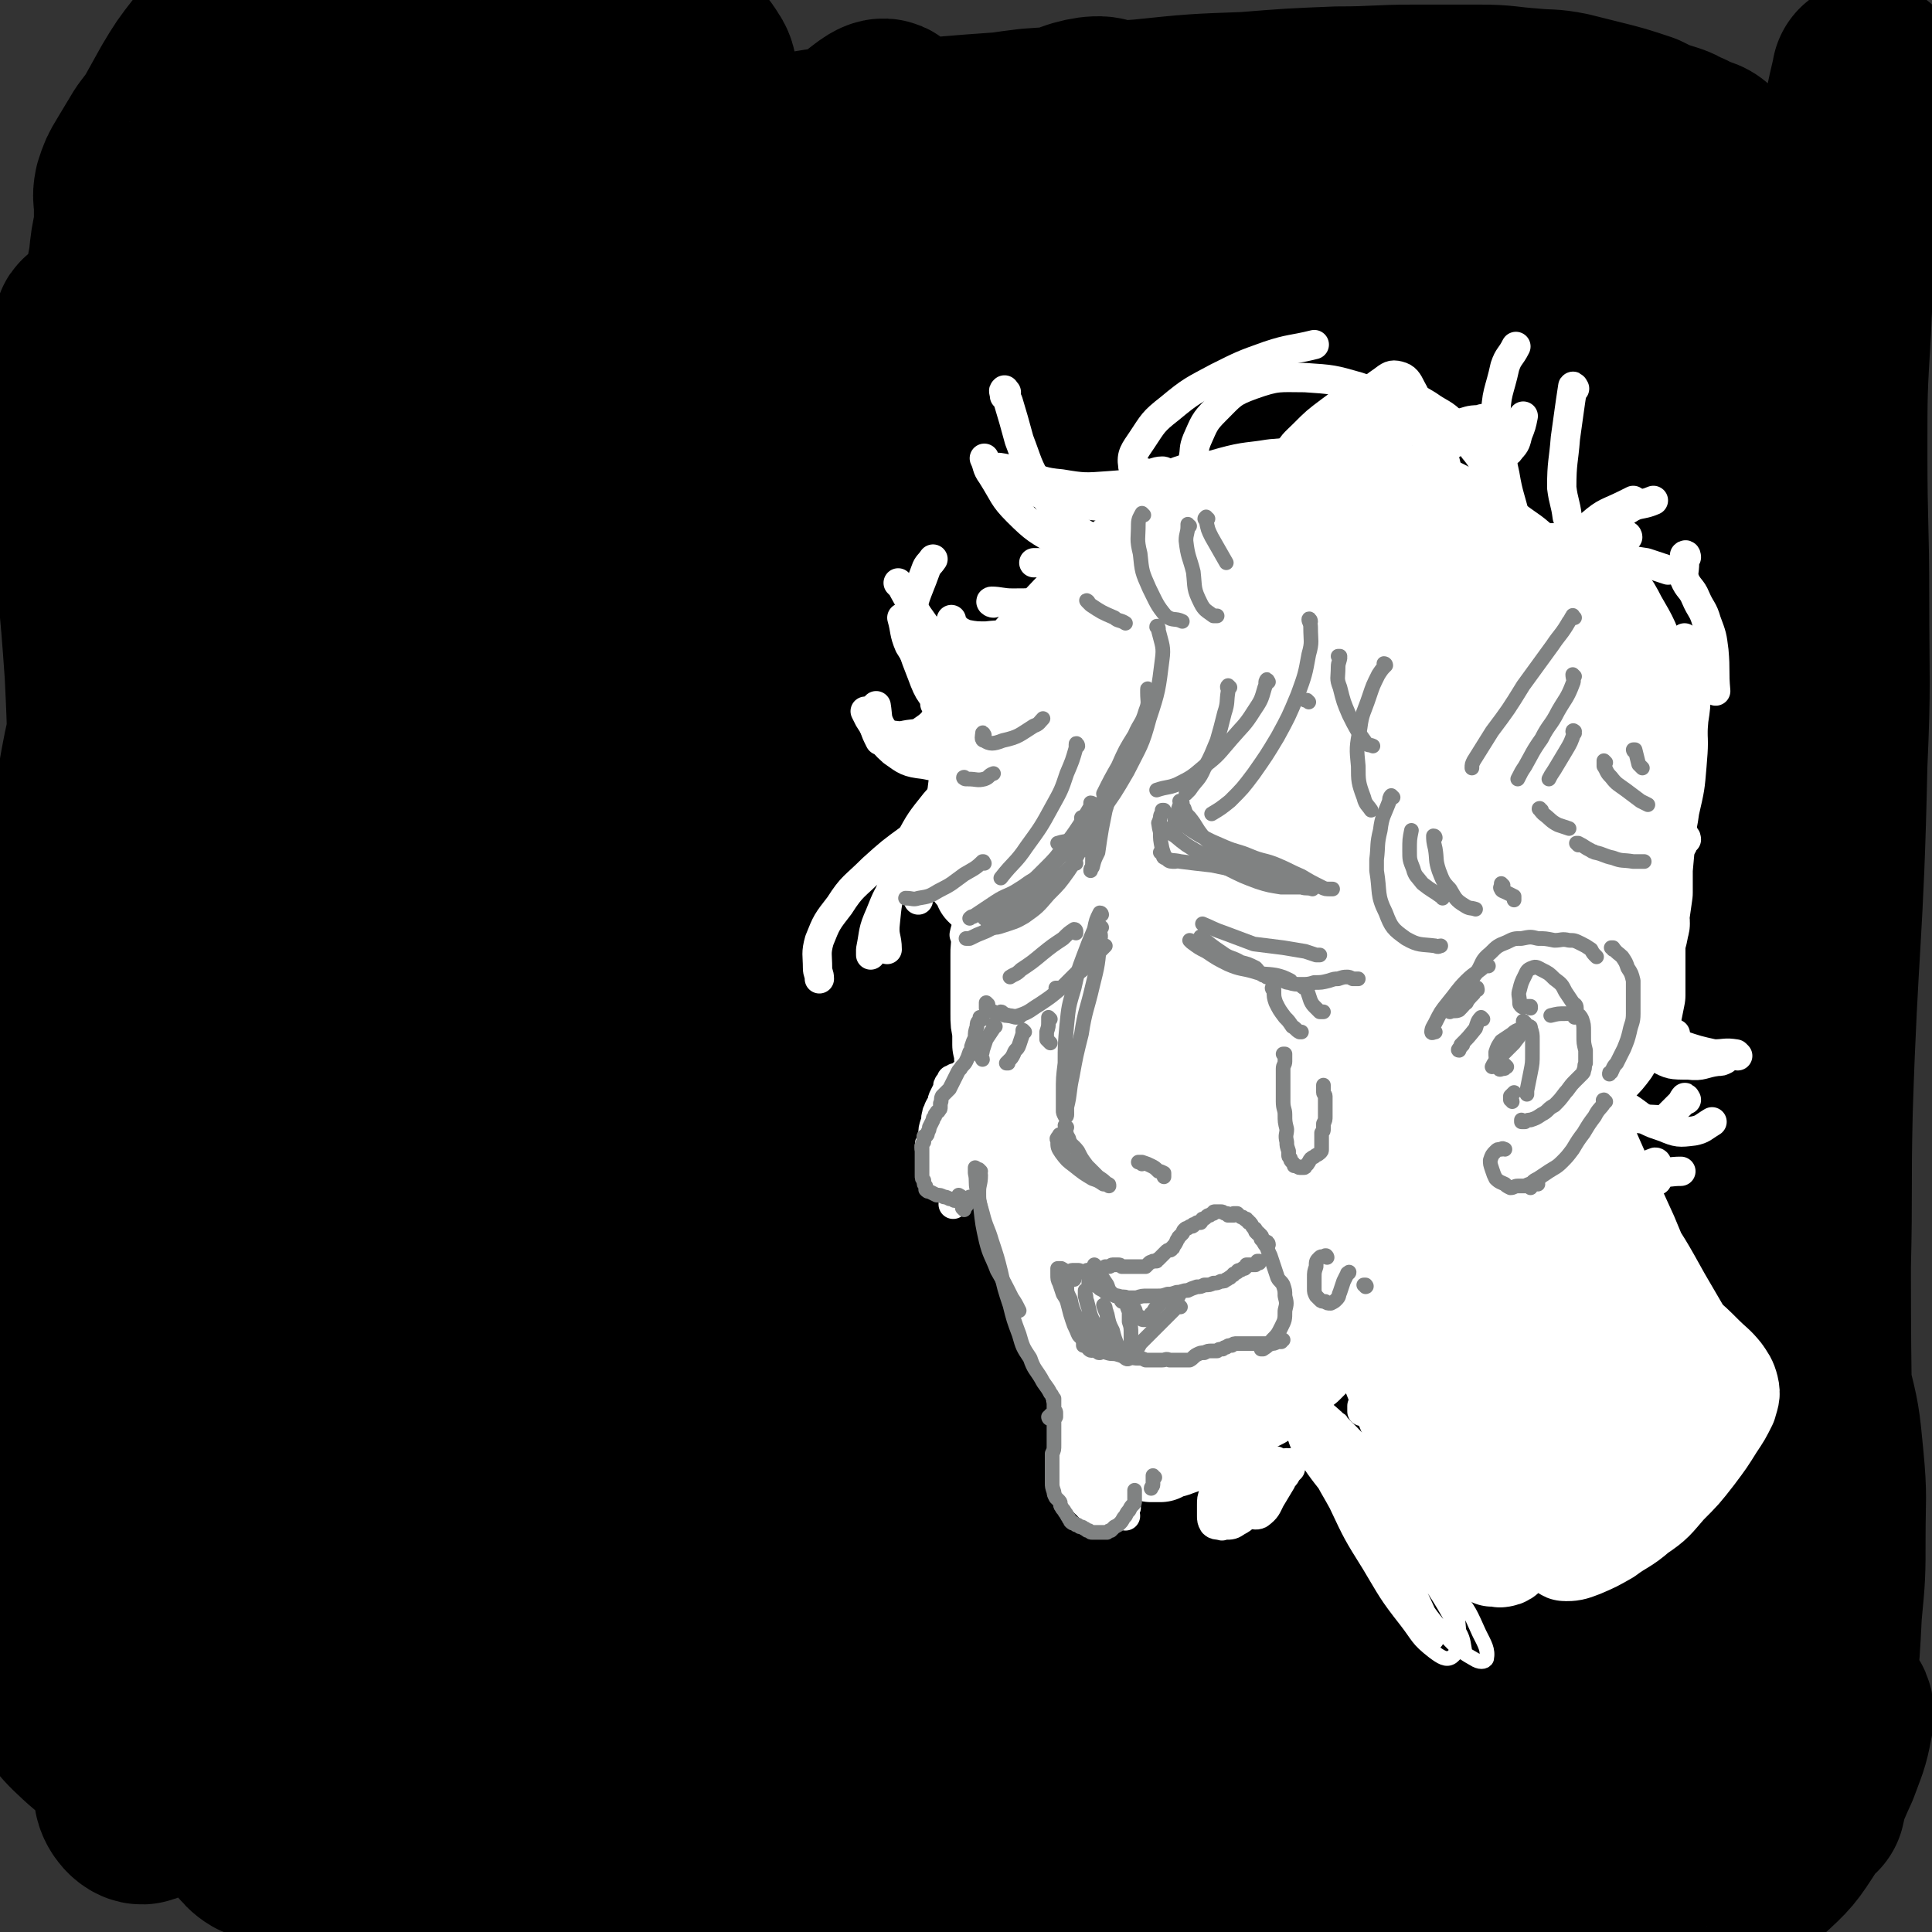 <svg viewBox='0 0 1054 1054' version='1.1' xmlns='http://www.w3.org/2000/svg' xmlns:xlink='http://www.w3.org/1999/xlink'><rect x="0" y="0" width="1054" height="1054" fill="#333333" stroke="none"/><g fill='none' stroke='rgb(0,0,0)' stroke-width='105' stroke-linecap='round' stroke-linejoin='round'><path d='M282,230c0,0 -1,-1 -1,-1 -15,5 -15,5 -30,11 -20,9 -19,9 -39,18 -17,8 -17,8 -33,15 -11,5 -11,6 -21,10 -2,1 -5,2 -4,1 4,-8 8,-9 15,-18 15,-20 15,-20 29,-39 19,-25 19,-25 37,-50 17,-24 17,-24 33,-48 11,-15 11,-15 21,-31 4,-5 4,-5 7,-11 2,-5 3,-5 4,-11 1,-5 4,-8 1,-9 -6,-3 -10,-5 -18,0 -28,16 -27,20 -53,41 -22,18 -21,19 -43,38 -17,16 -17,17 -35,32 -10,9 -11,10 -22,17 -2,1 -5,1 -5,-1 3,-11 5,-13 12,-24 12,-18 13,-18 27,-35 12,-16 12,-16 24,-31 6,-7 6,-7 12,-14 6,-9 6,-9 13,-18 6,-8 7,-8 12,-17 3,-6 6,-8 5,-13 -1,-2 -4,-3 -7,-2 -23,12 -24,13 -45,28 -31,22 -31,23 -59,48 -12,10 -12,11 -23,23 -12,12 -12,12 -23,24 -5,6 -8,10 -9,12 0,1 4,-3 7,-6 13,-14 13,-15 26,-29 21,-22 20,-22 41,-42 6,-6 6,-6 13,-11 10,-7 10,-7 20,-13 12,-7 12,-7 25,-12 12,-5 12,-6 25,-8 11,-2 17,-8 21,-1 10,15 11,23 9,45 -3,21 -8,21 -18,41 -12,24 -12,24 -25,48 -13,24 -14,24 -28,47 -3,6 -3,6 -6,12 -19,33 -20,32 -37,66 -5,11 -4,11 -7,23 -1,1 -1,2 0,2 4,2 6,5 10,2 15,-6 15,-9 29,-19 23,-19 23,-20 45,-40 30,-25 29,-26 59,-51 32,-29 32,-28 65,-56 32,-26 32,-26 63,-52 13,-11 13,-11 27,-21 10,-8 10,-8 20,-15 10,-7 10,-7 20,-13 7,-5 13,-11 15,-9 1,1 -3,7 -9,13 -25,28 -26,28 -53,54 -29,29 -29,29 -59,56 -31,30 -32,29 -64,58 -30,27 -30,27 -59,55 -27,25 -28,25 -54,52 -22,23 -22,23 -43,49 -16,20 -16,20 -30,42 -6,10 -5,10 -9,21 -4,8 -7,11 -7,17 0,3 5,4 7,2 18,-16 17,-19 34,-37 29,-30 28,-31 58,-61 37,-36 37,-37 76,-71 42,-37 42,-37 86,-71 42,-32 43,-31 86,-62 57,-39 58,-39 116,-78 10,-7 10,-6 19,-14 14,-11 23,-17 25,-24 2,-4 -9,-3 -17,0 -49,24 -50,25 -96,55 -40,26 -38,29 -77,59 -44,34 -44,33 -87,69 -81,67 -81,68 -161,137 -24,20 -23,21 -47,40 -13,11 -24,23 -28,20 -4,-3 4,-17 12,-33 19,-34 19,-34 42,-65 24,-35 25,-35 51,-68 28,-35 28,-35 57,-69 27,-33 28,-33 55,-65 20,-22 20,-21 40,-44 7,-7 7,-7 14,-15 6,-9 7,-9 12,-18 5,-8 5,-8 7,-17 2,-7 4,-10 0,-15 -3,-6 -7,-6 -15,-6 -14,-1 -14,0 -28,3 -19,4 -19,4 -37,10 -32,12 -32,11 -63,25 -22,9 -27,11 -42,22 -3,1 3,3 6,3 13,3 13,2 27,2 21,1 21,2 42,1 27,0 27,0 54,-2 30,-2 30,-3 60,-7 20,-2 20,-2 39,-4 12,-1 12,-1 24,-3 5,0 5,0 11,0 16,-2 16,-2 33,-4 28,-3 28,-3 56,-5 7,-1 7,-1 15,-2 31,-2 31,-3 61,-5 29,-3 29,-3 57,-4 25,-2 25,-2 50,-3 21,0 21,-1 42,-1 17,0 17,0 35,0 14,0 14,1 28,2 10,1 10,0 20,2 8,2 8,2 16,4 12,3 12,3 24,7 4,2 4,2 8,4 4,1 4,1 7,2 3,1 3,1 6,3 2,0 1,1 3,1 3,2 3,1 6,3 4,1 4,1 7,4 3,2 3,2 5,6 3,4 2,5 4,10 2,4 2,4 3,9 2,6 3,6 4,13 1,9 2,9 1,18 0,15 -1,15 -3,29 -2,21 -3,21 -5,42 -3,19 -2,19 -5,38 -3,23 -3,23 -6,45 -3,25 -3,25 -6,49 -3,26 -3,26 -5,52 -2,27 -2,27 -4,54 -1,30 -1,30 -3,60 -1,30 -2,30 -2,61 -1,30 -1,30 -1,60 0,30 0,30 1,59 2,28 2,28 5,56 2,25 2,25 5,51 3,22 3,22 6,44 3,18 2,18 6,35 3,11 4,11 8,22 3,6 2,8 5,12 2,1 4,2 6,0 4,-3 5,-5 7,-11 3,-14 2,-15 2,-31 1,-28 0,-28 0,-56 -1,-39 -1,-39 -2,-79 -1,-49 -2,-49 -2,-97 1,-54 1,-54 4,-108 7,-103 7,-103 16,-205 3,-39 4,-39 10,-78 9,-57 10,-57 20,-114 3,-17 3,-17 6,-35 1,-11 2,-11 3,-23 2,-10 1,-10 2,-20 1,-7 2,-7 2,-13 0,0 0,-1 0,0 -4,17 -4,17 -6,35 -4,25 -5,25 -7,50 -3,26 -4,26 -5,53 -2,33 -2,33 -2,67 0,40 1,40 1,79 0,46 1,46 -1,91 -2,95 -5,95 -8,189 -1,43 0,43 -1,85 0,73 1,73 1,147 0,8 0,8 0,15 0,28 0,28 -1,56 -1,20 -1,20 -2,41 0,10 0,10 0,20 0,2 0,2 0,5 -1,4 -1,4 -1,9 0,0 0,0 0,0 1,-4 1,-5 1,-9 1,-11 2,-11 2,-22 2,-17 2,-17 3,-33 2,-20 2,-20 3,-40 2,-21 2,-21 2,-42 0,-21 1,-21 -1,-42 -2,-21 -2,-21 -7,-41 -5,-20 -2,-22 -12,-39 -8,-13 -12,-24 -24,-22 -13,2 -15,12 -24,29 -14,28 -10,30 -20,59 -12,35 -13,35 -23,70 -10,32 -12,32 -19,65 -5,26 -12,28 -7,52 7,31 10,36 30,59 8,10 13,7 26,7 12,1 13,-1 24,-5 10,-5 10,-5 18,-13 12,-11 12,-11 21,-25 9,-14 8,-15 15,-30 4,-11 5,-12 7,-23 1,-4 1,-7 -2,-8 -6,-2 -8,0 -16,2 -23,7 -23,8 -46,15 -23,6 -23,6 -46,11 -25,4 -25,5 -51,8 -25,3 -26,1 -52,3 -22,1 -22,0 -45,2 -19,3 -19,4 -37,7 -16,2 -16,3 -32,4 -8,0 -8,1 -17,0 -5,-1 -8,-1 -11,-4 -1,-2 1,-4 3,-5 8,-3 9,-2 18,-2 14,0 15,1 29,2 18,2 18,4 37,5 17,1 17,1 34,1 16,0 16,0 32,-1 13,0 13,-1 26,-2 6,-1 7,-2 13,-2 1,0 2,2 1,3 -6,2 -8,3 -15,4 -17,1 -17,0 -34,1 -23,2 -23,1 -45,4 -26,2 -26,3 -52,6 -28,4 -27,5 -55,7 -29,3 -29,3 -59,3 -28,0 -28,-1 -56,-3 -27,-1 -26,-2 -53,-5 -24,-1 -24,-2 -47,-3 -22,-1 -22,-1 -43,0 -19,1 -19,3 -38,5 -20,2 -20,2 -39,4 -18,1 -19,0 -37,0 -5,0 -5,1 -10,0 -14,-3 -14,-3 -28,-6 -5,-1 -5,-1 -10,-2 -12,-4 -12,-4 -25,-7 -4,-1 -4,-2 -7,-2 -10,-3 -10,-3 -19,-4 -3,-1 -3,-1 -5,0 -9,1 -10,0 -18,3 -6,3 -7,4 -10,9 -1,4 -1,6 2,9 5,6 7,5 15,8 15,5 16,5 32,6 24,3 24,2 48,2 32,0 32,0 63,-2 36,-2 36,-4 71,-6 38,-2 38,-3 76,-2 39,2 39,3 78,10 39,7 38,8 77,18 35,10 35,13 71,20 32,7 32,7 65,7 29,0 29,-1 57,-6 24,-3 24,-4 47,-10 16,-4 16,-5 32,-9 7,-3 9,-3 13,-5 1,-1 -1,-1 -3,-1 -13,0 -13,0 -25,-1 -21,-1 -21,0 -43,-2 -29,-3 -29,-3 -59,-7 -35,-4 -35,-4 -71,-10 -40,-7 -40,-7 -79,-16 -43,-10 -43,-11 -86,-23 -43,-11 -42,-13 -86,-21 -39,-8 -39,-8 -79,-9 -38,0 -38,2 -75,7 -35,4 -35,5 -70,10 -31,4 -31,4 -62,7 -17,1 -17,2 -33,0 -16,-1 -17,-1 -32,-7 -16,-6 -18,-4 -31,-16 -12,-11 -12,-13 -19,-29 -7,-21 -7,-22 -9,-43 -3,-30 -2,-30 -2,-60 1,-40 1,-40 4,-80 2,-49 2,-49 6,-98 4,-52 3,-52 8,-104 5,-45 5,-46 13,-91 6,-34 6,-35 16,-68 12,-38 13,-38 28,-75 3,-7 4,-11 9,-14 1,-1 3,3 3,6 0,15 -1,15 -2,31 -2,31 -3,30 -5,61 -4,48 -4,48 -7,95 -3,59 -3,59 -6,117 -3,62 -3,62 -6,125 -4,103 -3,103 -7,206 0,28 -4,30 -1,57 1,5 7,10 8,6 5,-18 3,-25 4,-50 2,-42 2,-42 2,-84 1,-61 -1,-61 0,-121 1,-76 -5,-77 4,-153 23,-186 28,-186 62,-371 4,-22 13,-41 14,-42 1,-1 -6,19 -10,38 -6,36 -7,36 -11,72 -5,58 -4,58 -6,116 -2,74 -1,74 -2,148 -1,73 -3,73 -3,145 0,61 -1,61 3,121 4,43 3,43 12,85 6,25 6,27 18,49 5,11 9,17 18,17 10,1 15,-3 20,-14 14,-24 12,-26 18,-54 12,-49 10,-49 18,-98 11,-65 8,-66 20,-131 12,-71 12,-71 29,-141 26,-103 31,-102 57,-206 4,-18 13,-40 4,-37 -21,6 -37,23 -65,54 -31,37 -30,39 -53,81 -28,56 -29,56 -49,115 -25,71 -23,72 -40,146 -16,70 -16,70 -26,142 -7,52 -13,54 -8,104 2,29 8,53 23,55 13,2 19,-22 33,-46 25,-44 23,-46 44,-92 30,-63 31,-63 60,-127 34,-76 31,-77 66,-153 70,-150 68,-152 144,-299 24,-48 32,-45 56,-92 8,-16 15,-34 8,-36 -9,-1 -22,13 -39,30 -31,29 -30,30 -57,62 -36,43 -37,42 -69,87 -36,53 -37,53 -68,109 -33,60 -33,60 -61,122 -25,57 -24,57 -44,115 -15,44 -16,45 -25,90 -5,27 -7,29 -5,55 1,11 4,19 12,19 13,0 18,-6 31,-18 26,-26 25,-28 46,-58 33,-47 31,-49 61,-98 38,-64 35,-67 75,-129 86,-133 83,-136 177,-262 53,-70 96,-92 117,-132 8,-15 -34,6 -60,23 -50,34 -48,39 -93,80 -46,42 -48,40 -90,86 -82,89 -80,91 -158,185 -11,13 -12,13 -20,28 -61,111 -66,109 -118,224 -18,38 -27,46 -23,82 2,18 18,32 33,26 30,-11 31,-28 58,-59 41,-48 41,-49 80,-99 50,-64 50,-65 100,-129 55,-72 55,-71 111,-143 55,-72 54,-73 110,-145 50,-64 49,-66 102,-127 36,-41 37,-45 77,-77 5,-4 18,-1 14,4 -22,29 -32,32 -65,64 -42,40 -43,39 -85,80 -50,48 -53,45 -98,98 -99,116 -109,111 -190,240 -76,120 -73,126 -123,259 -23,63 -38,106 -22,133 10,17 43,-17 76,-45 40,-34 36,-39 70,-80 45,-54 44,-55 88,-108 105,-127 105,-127 210,-254 51,-62 51,-62 102,-124 75,-91 74,-91 149,-183 9,-11 23,-24 18,-22 -14,6 -29,19 -56,40 -40,31 -40,31 -79,64 -50,43 -51,42 -98,89 -55,55 -56,55 -106,114 -56,67 -57,66 -106,137 -50,72 -50,72 -94,148 -39,67 -40,67 -73,137 -32,66 -42,87 -57,136 -3,10 12,-8 21,-19 64,-90 61,-92 124,-183 45,-65 45,-65 91,-129 46,-67 47,-66 93,-133 86,-125 83,-127 169,-251 32,-46 36,-44 68,-91 22,-32 35,-47 39,-67 1,-8 -16,3 -28,12 -36,23 -36,24 -69,52 -29,25 -28,26 -56,52 -11,11 -11,11 -21,22 -45,51 -46,50 -90,103 -36,45 -35,46 -70,93 -12,16 -12,16 -23,33 -44,68 -46,68 -87,137 -38,63 -38,63 -71,129 -27,50 -26,51 -50,103 -14,32 -15,32 -25,65 -2,7 -4,19 0,16 10,-7 15,-17 28,-36 28,-40 26,-41 53,-82 39,-58 39,-58 78,-117 48,-71 48,-71 97,-141 52,-77 52,-78 106,-154 97,-139 97,-139 196,-277 15,-21 36,-35 32,-42 -5,-7 -28,1 -50,14 -48,31 -45,37 -89,76 -54,48 -54,48 -108,99 -58,57 -63,53 -115,115 -107,127 -109,128 -203,265 -40,57 -52,57 -66,123 -15,70 -17,116 7,147 14,18 38,-21 68,-50 102,-101 100,-104 196,-211 58,-64 56,-65 113,-131 95,-109 92,-112 190,-218 30,-33 70,-68 65,-60 -8,10 -45,47 -90,95 -43,46 -46,43 -85,92 -93,121 -94,122 -178,249 -39,58 -46,57 -68,122 -20,61 -27,109 -16,130 7,13 27,-29 52,-62 39,-50 37,-51 74,-103 44,-62 44,-63 88,-126 45,-64 45,-64 91,-128 41,-57 40,-58 83,-112 28,-36 29,-35 58,-68 9,-10 19,-20 19,-19 -1,0 -10,10 -21,20 -28,27 -29,26 -57,53 -40,40 -41,39 -79,82 -44,52 -46,51 -84,107 -41,61 -41,62 -74,128 -30,59 -31,59 -53,122 -16,45 -17,46 -23,93 -3,18 -3,34 6,37 10,3 19,-9 33,-24 30,-35 27,-37 54,-76 36,-52 36,-52 72,-104 10,-15 9,-15 20,-29 29,-41 29,-41 59,-82 34,-44 34,-44 69,-88 6,-9 6,-9 13,-17 16,-22 19,-22 31,-44 3,-4 1,-10 -3,-10 -10,1 -13,6 -25,13 -6,4 -6,4 -11,9 -30,25 -32,24 -59,52 -37,39 -38,39 -68,82 -36,52 -37,52 -65,109 -28,56 -31,56 -47,117 -18,67 -36,127 -19,138 14,10 45,-44 80,-95 37,-53 33,-56 65,-113 65,-112 63,-113 128,-225 16,-26 42,-60 34,-50 -20,25 -46,59 -89,121 -30,43 -34,42 -57,90 -41,88 -40,89 -71,182 -7,22 -13,50 -4,47 16,-4 31,-28 55,-61 26,-37 22,-40 45,-80 23,-39 24,-39 47,-78 16,-29 14,-39 33,-58 5,-5 15,1 15,9 -2,24 -9,27 -18,54 -11,32 -11,32 -22,64 -10,28 -10,28 -20,56 -5,15 -6,17 -9,31 0,1 3,2 4,0 9,-11 9,-13 18,-26 12,-20 11,-21 25,-40 12,-17 12,-18 28,-32 9,-8 10,-9 21,-12 4,-1 8,1 9,5 2,7 1,9 -3,17 -5,12 -6,13 -16,23 -12,12 -13,13 -28,19 -18,7 -19,8 -38,8 -23,-1 -24,-1 -46,-8 -27,-9 -27,-10 -52,-24 -29,-16 -28,-17 -55,-36 -29,-19 -27,-22 -57,-40 -27,-16 -27,-18 -57,-27 -28,-9 -30,-8 -60,-9 -31,-1 -31,2 -62,5 -32,4 -31,6 -62,9 -30,3 -30,5 -59,3 -29,-3 -31,-2 -57,-13 -27,-11 -29,-11 -49,-31 -23,-21 -23,-23 -38,-51 -16,-32 -14,-34 -24,-68 -10,-34 -7,-35 -15,-70 -6,-32 -6,-32 -12,-63 -9,-42 -8,-42 -19,-83 -9,-33 -11,-32 -21,-65 -7,-22 -7,-22 -12,-44 -4,-18 -3,-18 -5,-36 -2,-12 -1,-12 -3,-23 -1,-7 -1,-7 -2,-14 -1,-4 -1,-4 -3,-8 0,-2 -1,-4 -1,-3 -1,2 -1,4 -1,9 -1,15 -1,15 -1,30 0,31 0,31 1,62 3,44 4,43 7,87 2,39 1,39 3,78 0,20 0,39 0,41 1,1 1,-17 2,-35 0,-29 0,-29 0,-57 -1,-36 -2,-36 -3,-71 -2,-37 -3,-37 -2,-74 1,-32 2,-32 6,-64 2,-21 3,-21 7,-42 1,-10 1,-10 3,-19 0,-2 1,-2 1,-4 0,0 0,0 0,0 0,-1 -1,-1 -1,-1 0,-3 0,-3 0,-6 0,-5 -1,-5 0,-10 2,-6 2,-6 5,-11 3,-5 3,-5 6,-10 4,-7 4,-6 9,-13 5,-9 5,-9 10,-18 6,-10 6,-10 13,-19 7,-8 7,-9 16,-15 8,-5 8,-6 18,-7 10,-1 11,1 22,5 14,5 13,7 27,14 43,23 42,27 86,47 23,11 24,8 49,16 '/></g>
<g fill='none' stroke='rgb(255,255,255)' stroke-width='53' stroke-linecap='round' stroke-linejoin='round'><path d='M689,373c0,0 0,-1 -1,-1 0,0 1,1 1,1 -1,-1 -1,-2 -2,-3 -2,-1 -2,-1 -5,-2 -3,-1 -3,-1 -6,-1 -4,0 -4,-1 -7,1 -5,3 -5,3 -8,8 -4,7 -4,7 -7,16 -4,12 -3,12 -5,24 -2,15 -3,15 -1,30 1,11 0,13 6,22 5,7 7,7 16,8 11,1 12,1 23,-4 15,-5 15,-6 27,-16 14,-11 14,-11 25,-25 10,-12 10,-13 18,-27 7,-12 8,-12 11,-25 3,-11 4,-12 2,-23 -2,-11 -3,-12 -10,-20 -6,-8 -7,-9 -17,-14 -9,-4 -10,-5 -20,-5 -12,0 -13,1 -24,5 -13,6 -14,7 -25,16 -13,11 -13,12 -23,26 -10,14 -10,15 -17,31 -5,16 -6,16 -6,33 -1,16 -1,17 4,33 5,15 5,17 15,27 10,10 12,11 25,13 15,3 17,3 31,-1 17,-5 18,-6 32,-17 16,-12 15,-13 28,-29 12,-17 13,-17 22,-36 9,-17 10,-17 14,-36 4,-17 5,-18 2,-35 -1,-15 -2,-16 -10,-29 -7,-11 -9,-10 -19,-19 -3,-2 -3,-2 -7,-3 -14,-5 -14,-7 -29,-8 -16,-2 -16,-2 -32,1 -13,2 -13,3 -25,7 -4,2 -4,2 -8,4 -15,12 -16,11 -29,25 -13,15 -13,16 -23,34 -11,18 -13,18 -18,38 -5,20 -5,21 -3,42 2,21 3,21 12,41 8,17 8,18 21,32 11,14 11,15 26,23 15,8 17,8 33,8 18,1 20,1 37,-6 18,-9 19,-11 33,-26 18,-19 17,-20 31,-42 14,-22 14,-23 24,-47 7,-19 8,-20 10,-40 2,-17 2,-18 -4,-33 -6,-15 -7,-16 -18,-27 -12,-13 -13,-13 -28,-22 -14,-8 -15,-9 -31,-13 -15,-4 -16,-5 -32,-4 -17,2 -18,3 -34,10 -17,8 -18,8 -33,20 -15,13 -15,14 -27,30 -13,17 -14,17 -22,37 -7,19 -6,20 -7,41 -1,21 -1,22 5,42 5,19 5,20 16,36 9,13 10,15 24,23 14,7 16,8 31,7 21,0 22,-2 41,-9 23,-8 23,-9 44,-22 21,-13 22,-13 40,-30 18,-17 19,-17 33,-37 12,-17 13,-17 20,-37 5,-17 6,-18 5,-35 -2,-16 -3,-17 -12,-31 -9,-13 -10,-14 -24,-23 -13,-9 -14,-9 -30,-13 -16,-4 -17,-4 -34,-2 -18,2 -18,4 -35,11 -19,8 -19,8 -36,20 -16,11 -17,11 -30,26 -11,13 -12,14 -18,30 -6,17 -5,18 -5,36 1,21 1,22 8,42 6,19 6,20 19,36 9,12 11,13 25,18 13,6 15,6 30,3 16,-3 17,-4 30,-13 16,-12 16,-13 28,-28 14,-18 14,-19 24,-39 9,-18 10,-18 15,-38 4,-16 2,-17 4,-33 0,-4 0,-4 -1,-7 -2,-8 -1,-9 -6,-15 -7,-7 -8,-7 -17,-9 -12,-3 -13,-1 -25,0 -3,0 -3,0 -6,2 -13,5 -14,4 -26,11 -12,8 -13,9 -22,20 -10,12 -10,13 -16,28 -4,10 -2,10 -4,21 -1,4 -1,4 -1,7 1,12 -1,13 4,23 3,6 5,8 11,9 9,1 11,-1 18,-5 10,-7 10,-9 18,-19 9,-11 9,-11 16,-24 6,-10 6,-10 10,-22 2,-10 3,-11 2,-20 -1,-8 -2,-9 -6,-14 -4,-4 -6,-4 -11,-3 -6,2 -7,4 -12,9 -7,9 -7,9 -12,19 -6,11 -6,11 -10,24 -3,12 -3,12 -4,25 0,11 -2,12 2,22 3,6 4,8 10,10 7,2 8,1 15,-2 9,-4 9,-5 17,-12 8,-7 8,-7 14,-15 5,-6 5,-6 7,-14 1,-4 1,-6 -1,-8 -3,-3 -5,-3 -11,-3 -7,0 -8,0 -14,4 -8,5 -8,5 -15,12 -8,9 -8,9 -14,19 -6,10 -7,10 -10,20 -3,10 -3,11 -1,21 2,9 3,9 9,16 4,6 5,6 11,9 6,2 8,2 13,0 7,-3 7,-5 12,-11 5,-6 6,-7 9,-15 2,-7 3,-7 2,-15 0,-8 0,-9 -4,-16 -5,-8 -6,-8 -13,-13 -8,-6 -8,-8 -17,-10 -8,-2 -9,-2 -17,0 -10,3 -10,4 -19,9 -9,5 -9,5 -17,11 -8,5 -8,5 -15,11 -5,6 -6,6 -9,12 -3,6 -3,6 -3,13 0,6 0,7 3,13 2,7 3,7 8,12 5,6 5,5 11,10 7,5 7,4 14,8 7,5 7,5 15,8 7,3 7,3 15,4 7,1 7,0 14,0 7,1 7,0 13,1 8,0 8,1 15,1 7,0 7,0 14,0 7,-1 7,-1 14,-3 2,0 1,0 3,-1 5,-3 6,-2 10,-6 8,-5 8,-6 15,-12 1,-2 1,-2 3,-3 5,-6 6,-6 10,-11 7,-11 8,-11 14,-21 5,-9 5,-9 9,-18 3,-9 3,-10 5,-19 2,-11 1,-12 2,-23 0,-13 0,-13 0,-26 -1,-14 -1,-14 -3,-27 -2,-11 -2,-11 -6,-22 -3,-9 -3,-9 -8,-17 -5,-8 -5,-8 -12,-15 -7,-7 -7,-6 -15,-12 -9,-7 -9,-7 -18,-13 -9,-5 -9,-6 -19,-10 -9,-4 -9,-4 -20,-6 -9,-2 -10,-2 -20,-2 -10,-1 -10,-1 -21,-1 -12,0 -12,0 -24,1 -12,2 -12,1 -23,4 -11,3 -11,3 -21,9 -11,5 -11,6 -20,13 -11,9 -12,8 -22,17 -11,10 -11,10 -20,20 -10,10 -10,10 -18,20 -8,11 -8,11 -15,22 -6,9 -6,9 -10,20 -3,9 -3,10 -4,20 -1,12 -2,12 0,24 1,12 1,12 5,23 4,11 4,11 9,20 5,9 5,9 12,17 7,7 8,7 16,13 9,7 9,7 19,12 10,6 10,6 20,11 10,4 9,5 19,7 10,3 10,3 21,4 10,1 10,1 21,1 11,0 12,1 23,0 11,-1 11,-1 23,-2 10,-2 11,-2 21,-5 10,-3 10,-2 20,-8 10,-6 10,-7 19,-15 10,-9 10,-9 19,-18 10,-10 11,-9 20,-20 8,-10 8,-10 15,-21 8,-11 8,-11 14,-23 5,-11 6,-12 8,-24 3,-13 3,-13 1,-26 -1,-13 -2,-13 -7,-26 -4,-11 -5,-11 -12,-22 -6,-9 -6,-10 -14,-18 -7,-7 -7,-7 -16,-12 -9,-6 -10,-5 -19,-9 -11,-5 -11,-5 -22,-8 -12,-4 -12,-5 -24,-7 -12,-1 -13,-2 -25,-1 -14,2 -14,3 -28,7 -3,0 -3,1 -7,2 -10,6 -10,5 -19,11 -13,10 -12,10 -24,21 -3,3 -3,3 -6,7 -7,10 -7,10 -15,20 '/><path d='M550,386c0,0 -1,0 -1,-1 0,0 0,0 0,0 1,-1 0,-1 0,-2 0,0 0,0 0,0 0,1 0,1 0,2 0,3 -1,3 -1,6 -1,4 -1,4 -1,8 -1,5 -1,5 -2,11 -1,7 -1,7 -2,15 -1,8 -1,8 -1,15 -1,7 -1,7 -1,13 -1,6 -1,6 -1,11 0,3 0,3 0,5 0,1 0,1 0,1 0,-1 0,-2 0,-3 -1,-5 -1,-5 -1,-10 0,-8 0,-8 0,-15 0,-8 0,-8 1,-16 0,-8 0,-8 0,-16 1,-6 1,-6 1,-12 0,-6 0,-6 1,-12 0,-5 0,-5 1,-10 0,-2 0,-3 0,-3 -1,-1 -1,0 -2,0 -1,3 -1,4 -2,7 -1,5 -1,5 -2,10 -1,7 -1,7 -2,14 -1,8 0,8 -1,16 -1,8 -1,8 -2,16 -1,8 -1,8 -1,16 0,6 0,6 0,12 0,5 0,5 0,9 0,2 0,3 0,3 0,0 1,-1 1,-2 1,-4 1,-4 1,-8 0,-4 0,-4 0,-8 0,-4 0,-4 0,-8 0,-4 0,-4 1,-7 0,-2 0,-2 1,-4 0,-2 0,-2 0,-4 1,-1 1,-1 1,-2 0,0 0,0 0,0 0,0 0,0 0,0 -1,0 -1,0 -1,1 -1,2 -1,2 -2,5 -1,2 -1,2 -1,4 0,1 0,1 0,1 -1,4 -1,4 -2,7 0,4 0,4 0,7 -1,3 -1,3 -1,5 0,2 0,2 0,4 0,1 1,1 1,3 1,2 1,2 2,4 1,2 1,2 1,4 1,2 1,2 2,3 1,2 1,2 1,3 1,1 1,1 2,1 0,1 1,1 1,2 1,1 1,1 3,2 1,1 0,1 1,3 1,1 1,1 2,1 0,1 0,1 1,2 0,1 0,1 0,2 1,0 1,0 2,1 0,1 0,1 1,2 0,1 0,1 1,2 0,1 0,1 0,2 0,1 0,1 0,1 0,1 0,1 0,1 0,1 0,1 0,2 0,1 0,1 0,2 0,1 0,1 0,3 0,3 1,3 1,6 0,3 0,3 0,5 0,2 -1,2 0,3 0,2 0,2 1,4 0,2 0,2 0,3 1,3 1,3 1,5 1,3 1,3 1,6 0,1 0,1 0,2 '/><path d='M551,500c-1,0 -1,-1 -1,-1 -1,0 0,0 0,1 0,1 -1,1 -1,2 -1,2 -1,2 -1,5 -1,3 -1,3 -2,6 -1,4 -1,4 -1,8 0,4 0,4 0,8 0,4 0,4 0,8 0,4 0,4 0,8 0,4 0,4 0,8 0,5 0,5 1,9 0,4 0,4 0,8 1,4 1,4 1,7 1,4 1,4 1,8 0,1 0,1 0,2 1,3 1,3 1,7 1,4 1,4 1,8 1,5 1,5 1,10 0,1 0,1 0,2 0,3 0,3 1,7 0,5 0,5 0,9 0,4 0,4 1,7 1,5 0,5 2,9 1,4 1,4 3,8 1,4 1,4 3,8 1,4 1,4 2,8 1,3 1,4 2,7 1,3 0,3 2,7 1,2 1,2 2,5 1,3 1,3 2,6 2,3 2,3 4,6 2,3 2,3 4,6 2,3 2,3 4,6 2,4 1,4 3,8 1,3 2,3 3,6 2,3 1,4 3,7 2,3 3,3 5,7 3,4 3,4 6,8 2,5 1,5 3,9 2,3 2,3 4,6 1,2 1,2 2,4 1,1 1,2 2,2 1,1 1,1 2,1 1,1 1,0 3,0 1,0 1,1 1,0 1,-1 1,-1 2,-3 0,-4 0,-4 -1,-7 -1,-7 -1,-7 -2,-14 -3,-10 -2,-10 -5,-19 -4,-15 -4,-15 -8,-29 -4,-16 -4,-17 -7,-33 -4,-14 -4,-14 -7,-28 -3,-13 -3,-13 -5,-25 -2,-13 -2,-13 -3,-26 -1,-12 0,-13 0,-25 -1,-13 -1,-13 -1,-25 0,-10 0,-10 0,-19 0,-3 0,-3 0,-6 0,-1 0,-1 0,-1 0,0 0,1 0,2 0,3 0,3 0,7 0,7 0,7 0,15 -1,11 -1,11 -1,22 -1,15 -1,15 -1,30 0,15 0,15 2,31 1,15 2,15 5,30 4,15 5,14 10,29 5,16 6,16 9,33 3,14 2,14 4,28 0,9 0,9 1,17 0,3 0,6 0,6 0,0 0,-2 0,-4 0,-7 0,-7 0,-13 0,-7 0,-7 0,-15 0,-8 1,-8 0,-16 -2,-10 -2,-10 -4,-20 -4,-12 -4,-12 -8,-24 -5,-15 -5,-14 -10,-29 -5,-15 -5,-15 -10,-30 -3,-10 -2,-11 -5,-21 -1,-2 -1,-2 -1,-4 -1,-5 -1,-5 -2,-9 -1,-5 -1,-5 -2,-9 0,-1 0,-1 0,-2 0,-2 -1,-2 0,-5 0,0 0,-1 1,-1 0,0 0,0 1,-1 2,0 2,0 3,1 2,1 1,1 3,3 0,0 0,-1 1,0 2,1 2,1 3,2 2,3 2,3 3,6 2,6 2,6 3,12 3,10 3,10 5,21 3,14 3,14 5,29 3,13 3,13 5,27 2,11 1,11 3,22 1,6 1,7 3,12 0,2 1,2 2,2 1,0 1,-1 2,-2 1,-4 1,-4 1,-8 2,-7 2,-7 3,-14 1,-11 1,-11 2,-22 2,-16 3,-15 4,-31 2,-17 1,-17 3,-34 1,-15 2,-15 3,-30 0,-10 0,-10 0,-20 0,-5 0,-6 0,-10 0,0 0,1 0,2 0,7 0,7 -1,14 0,13 0,13 -1,26 -1,18 -1,18 -1,36 -1,21 0,21 -1,42 0,19 0,19 0,37 0,14 -1,15 0,29 1,9 0,10 4,19 1,3 3,6 6,5 2,-1 2,-4 3,-9 2,-13 1,-14 3,-27 1,-18 2,-18 3,-36 2,-19 1,-19 2,-38 1,-18 1,-18 1,-36 0,-15 1,-15 1,-29 0,-9 0,-9 0,-17 0,-2 1,-5 0,-5 0,1 -1,3 -2,5 -3,9 -3,9 -4,18 -3,16 -3,16 -5,32 -2,22 -2,22 -3,45 -1,24 -1,24 -1,49 -1,19 -1,19 -1,39 -1,11 -1,11 -1,23 0,5 0,6 1,9 1,1 2,0 3,-1 3,-5 3,-5 5,-10 3,-8 3,-9 5,-17 3,-9 3,-9 5,-18 1,-7 1,-7 2,-14 1,-3 1,-4 0,-6 0,-2 -1,-2 -2,-1 -4,1 -4,2 -7,4 -4,4 -3,4 -7,8 -3,3 -3,3 -7,7 -3,4 -3,4 -6,8 -2,4 -3,4 -4,8 -2,4 -2,4 -2,8 -1,5 -1,5 -2,9 0,4 0,4 0,7 0,3 0,3 0,5 0,0 0,0 0,0 0,1 0,1 1,1 0,1 0,1 0,1 2,1 2,1 4,2 1,1 1,2 3,2 1,1 1,0 2,1 1,1 1,1 2,2 1,0 1,0 2,0 1,1 1,1 2,2 0,0 0,0 0,0 2,1 2,1 4,2 1,0 1,0 2,1 1,1 1,1 2,1 1,1 1,0 1,1 1,0 1,0 1,0 1,1 1,1 2,1 0,0 0,0 1,0 1,0 1,0 2,-1 2,0 2,0 3,0 2,1 2,1 3,1 1,0 2,0 3,-1 2,-2 2,-3 4,-6 3,-3 3,-3 6,-7 3,-4 3,-4 7,-7 4,-4 4,-4 8,-7 3,-3 3,-3 7,-6 3,-3 3,-3 6,-6 2,-3 2,-3 5,-6 2,-2 2,-2 4,-4 1,-1 1,-1 2,-3 0,-1 0,-1 0,-2 0,0 0,0 -1,0 -2,1 -2,1 -4,3 -3,3 -3,3 -7,6 -4,5 -4,5 -9,9 -6,4 -5,4 -11,9 -7,5 -7,5 -13,10 -6,5 -6,5 -12,9 -5,4 -5,4 -10,7 -4,3 -4,3 -9,5 -3,2 -3,2 -7,3 -2,1 -2,1 -5,2 -1,1 -1,1 -2,1 0,1 0,1 0,1 -1,1 -1,1 -1,1 0,1 0,1 1,2 0,1 0,1 1,1 2,1 2,1 3,2 1,1 1,1 3,1 1,1 1,1 3,2 1,0 1,1 2,1 1,1 1,1 2,2 1,0 1,0 2,0 0,0 0,0 1,0 1,0 1,0 2,0 1,-1 1,-1 2,-1 1,-1 1,-1 2,-1 2,-1 2,0 4,-1 3,-1 3,-1 5,-2 3,-1 3,-1 6,-3 2,-1 2,0 5,-2 2,-1 2,0 5,-2 2,-1 2,-1 4,-2 3,-2 3,-2 5,-3 2,-2 2,-3 4,-5 2,-2 2,-2 5,-3 2,-1 2,-1 4,-2 2,-1 2,-1 4,-2 2,-2 2,-2 4,-4 2,-2 2,-2 4,-4 2,-2 2,-2 4,-3 2,-2 2,-2 4,-3 2,-2 2,-2 4,-3 2,-1 2,-1 4,-2 0,0 0,0 1,-1 1,-1 1,-1 3,-3 0,0 0,0 0,-1 2,-2 2,-2 3,-4 1,0 0,0 1,-1 1,-2 2,-1 3,-3 1,-1 0,-1 1,-2 0,0 0,0 0,0 0,0 0,0 0,0 0,0 0,0 0,1 0,1 1,1 0,2 0,1 -1,1 -2,2 -1,1 -1,1 -3,2 -3,0 -3,0 -5,1 -3,0 -3,0 -5,1 -4,1 -4,1 -7,3 -4,2 -3,3 -7,5 -5,2 -5,2 -9,4 -5,2 -5,2 -10,4 -4,2 -4,2 -8,3 -2,0 -2,0 -4,1 0,0 -1,0 -1,0 1,0 2,1 2,0 2,-1 2,-1 4,-3 3,-5 3,-5 6,-10 3,-7 3,-7 6,-15 3,-10 3,-11 5,-22 2,-14 2,-14 3,-29 0,-19 1,-19 0,-38 -1,-21 -2,-21 -4,-42 -3,-19 -2,-19 -7,-37 -2,-11 -2,-12 -7,-20 -3,-4 -5,-6 -9,-5 -4,1 -6,3 -8,9 -3,12 -2,13 -3,27 -1,21 -2,21 0,41 1,26 2,26 6,52 3,25 4,25 9,50 4,16 3,16 9,32 2,6 3,9 7,10 3,1 5,-2 7,-6 4,-12 4,-12 6,-24 3,-19 3,-19 4,-39 2,-23 1,-23 0,-47 -1,-24 -2,-24 -4,-48 -2,-17 -1,-17 -3,-35 -1,-10 0,-10 -2,-20 -1,-3 -1,-5 -3,-6 -1,-1 -2,1 -2,2 -1,8 -2,8 -1,17 1,18 2,18 4,36 4,22 4,22 8,44 5,21 5,22 11,42 5,15 5,15 12,29 4,8 4,10 10,16 3,2 6,1 8,-1 4,-6 3,-8 4,-16 3,-14 3,-14 4,-29 1,-19 1,-19 -1,-37 -1,-20 -3,-20 -5,-41 -3,-16 -2,-16 -4,-33 -1,-11 -1,-11 -4,-21 -1,-4 -2,-6 -4,-7 -2,-1 -3,1 -4,3 -2,9 -1,10 -1,19 0,16 0,17 2,33 2,20 3,20 6,41 2,18 2,18 6,36 2,12 2,13 6,24 3,6 3,8 8,10 3,2 5,1 7,-2 5,-10 4,-11 7,-23 2,-10 1,-11 3,-22 0,-4 1,-4 1,-8 1,-18 1,-18 1,-35 1,-16 0,-16 0,-33 1,-12 1,-12 1,-25 0,-7 1,-7 -1,-13 -1,-3 -2,-3 -5,-4 -3,-2 -3,-2 -6,-2 -3,1 -4,2 -5,5 -2,8 -1,8 -2,17 -1,13 -1,13 -1,27 -1,15 -1,15 -1,30 1,15 1,15 3,31 2,16 1,16 4,32 4,16 4,16 8,32 5,17 6,17 11,33 3,12 4,12 7,25 1,5 1,7 2,11 0,0 0,-1 0,-3 -1,-6 -2,-6 -3,-13 -3,-9 -2,-9 -5,-19 -4,-12 -4,-12 -9,-24 -5,-12 -5,-12 -11,-23 -5,-12 -4,-12 -10,-23 -5,-8 -5,-9 -10,-16 -3,-5 -4,-5 -8,-8 -1,0 -2,0 -2,0 1,5 1,6 3,11 5,13 6,13 11,25 8,18 9,18 16,36 8,18 8,18 15,35 6,14 5,14 11,28 5,10 5,10 10,19 3,6 3,6 7,11 1,2 2,4 3,3 0,0 0,-2 0,-3 -3,-7 -3,-7 -6,-14 -6,-12 -6,-12 -12,-24 -7,-17 -8,-17 -15,-34 -9,-19 -9,-19 -17,-38 -5,-13 -4,-13 -8,-27 -1,-3 -1,-6 -2,-7 0,0 -1,3 -1,5 -1,8 -1,8 0,16 2,14 2,14 6,27 7,21 7,21 15,41 8,20 8,20 17,39 7,14 7,14 15,27 4,8 4,9 10,16 2,2 3,4 5,4 1,0 1,-2 1,-4 -2,-9 -3,-9 -6,-17 -6,-15 -6,-15 -13,-30 -10,-20 -11,-19 -21,-39 -9,-19 -9,-19 -18,-38 -5,-11 -4,-11 -9,-21 -1,-3 -1,-4 -4,-5 -1,-1 -3,-1 -3,0 -2,2 -2,3 -1,6 3,11 4,10 9,21 10,19 10,19 20,38 12,26 12,26 25,51 11,21 11,21 23,41 0,2 1,2 2,3 4,0 6,1 8,-1 3,-7 2,-9 2,-17 -2,-19 -2,-19 -5,-37 -6,-27 -7,-27 -15,-54 -9,-33 -10,-32 -19,-65 -8,-28 -8,-28 -14,-57 -4,-17 -3,-17 -7,-34 -2,-10 -2,-10 -4,-19 -1,-5 -2,-7 -3,-9 0,-1 0,2 0,3 3,14 4,13 7,27 6,21 6,22 12,43 8,28 7,28 16,55 8,27 8,27 17,54 7,20 7,20 14,40 3,9 2,10 5,18 0,1 2,1 2,1 -1,-9 -1,-10 -3,-19 -4,-20 -5,-20 -10,-39 -8,-29 -10,-28 -16,-57 -7,-31 -8,-31 -11,-63 -3,-26 -2,-26 -1,-52 0,-19 1,-19 3,-38 1,-10 0,-11 3,-21 1,-1 3,-3 3,-2 3,8 2,11 3,22 2,20 1,20 2,41 0,25 1,25 1,50 1,23 1,23 1,46 0,17 0,17 0,33 0,6 0,11 -1,12 0,1 0,-3 0,-6 1,-14 1,-14 2,-27 1,-22 1,-22 2,-43 1,-27 -1,-27 1,-53 1,-25 2,-25 6,-49 3,-17 4,-16 8,-32 2,-6 3,-8 5,-12 1,0 1,2 1,4 1,8 0,8 0,17 1,18 1,18 0,35 0,22 1,22 -1,44 -1,21 -2,21 -4,41 -1,18 -1,18 -3,36 -2,12 -1,13 -3,25 -1,4 -1,8 -2,7 -1,-1 -1,-5 -1,-11 0,-15 0,-15 1,-31 1,-22 1,-22 3,-44 3,-25 2,-25 6,-50 3,-22 3,-22 8,-43 3,-14 3,-14 8,-27 2,-5 3,-7 6,-9 1,-1 2,2 2,4 1,9 1,10 1,20 0,17 0,17 -1,35 -2,23 -3,23 -4,46 -2,23 -1,23 -3,46 0,5 -1,5 -1,10 -2,15 -1,15 -3,31 -1,6 -2,10 -3,13 -1,1 -2,-3 -2,-6 -1,-12 0,-12 0,-24 0,-19 0,-19 0,-38 1,-22 0,-22 2,-44 2,-19 3,-19 5,-38 2,-13 2,-13 3,-25 1,-5 1,-7 1,-10 0,-1 -1,0 -1,1 -2,6 -2,6 -2,12 -2,12 -2,12 -2,23 1,18 1,18 4,36 3,23 4,23 9,46 6,23 6,23 13,46 6,18 6,18 12,35 5,13 5,13 12,24 3,6 3,6 8,11 1,1 3,1 3,0 1,-4 1,-6 0,-12 -3,-13 -3,-13 -8,-26 -6,-18 -6,-18 -13,-36 -10,-23 -11,-23 -20,-46 -10,-24 -11,-24 -19,-49 -6,-15 -5,-15 -9,-30 -1,-5 -1,-7 -2,-9 0,-1 -1,2 0,3 1,8 1,9 4,17 6,15 6,15 13,31 10,23 10,22 21,45 11,25 11,25 22,49 8,19 8,20 16,38 6,12 6,12 12,24 3,5 3,6 6,10 0,0 1,0 1,0 -3,-7 -3,-8 -7,-15 -7,-14 -7,-14 -15,-28 -10,-19 -11,-19 -22,-39 -13,-23 -14,-22 -26,-45 -10,-18 -9,-18 -17,-36 -4,-8 -3,-8 -7,-16 -1,-2 -1,-3 -2,-4 -1,-1 -1,0 0,1 5,10 5,10 11,20 10,19 10,19 20,38 12,23 11,23 23,47 10,18 10,19 20,37 7,12 8,12 15,23 3,6 3,7 6,13 1,0 2,2 2,1 -2,-4 -2,-5 -4,-11 -7,-12 -7,-12 -14,-24 -10,-18 -10,-18 -22,-36 -13,-21 -13,-21 -26,-41 -9,-14 -8,-14 -18,-27 -4,-4 -5,-5 -9,-6 -2,0 -4,2 -4,5 1,10 2,11 6,22 7,22 8,22 16,44 10,24 11,24 19,49 8,20 8,20 13,41 3,13 3,13 4,27 0,5 1,11 -1,11 -3,0 -6,-5 -10,-10 -9,-12 -7,-13 -16,-25 -7,-11 -7,-11 -15,-22 -3,-3 -3,-3 -5,-6 -8,-8 -8,-12 -17,-15 -5,-2 -7,0 -11,4 -5,6 -5,7 -8,15 -2,9 -2,9 -2,18 -1,6 0,6 1,12 1,2 1,2 2,3 4,5 4,7 9,9 6,2 7,2 13,-1 6,-3 6,-4 11,-10 6,-6 5,-7 10,-14 4,-5 4,-5 9,-9 2,-3 2,-3 5,-5 0,-1 1,-1 1,-1 0,0 -1,0 -3,1 -4,4 -4,4 -8,7 -6,5 -7,4 -12,10 -5,5 -5,5 -9,11 -3,5 -3,6 -4,12 -1,4 -1,5 1,9 2,2 3,2 7,2 5,0 6,-1 11,-4 7,-4 7,-5 14,-10 6,-5 6,-6 13,-11 5,-4 5,-5 10,-8 3,-1 4,-2 6,-1 1,1 1,2 0,4 -3,5 -4,6 -8,10 -7,8 -7,7 -15,14 -8,8 -9,8 -17,16 -8,9 -8,10 -15,20 -5,8 -5,9 -10,17 -3,5 -4,7 -5,11 0,1 2,0 3,-1 5,-5 4,-6 10,-10 7,-7 7,-7 15,-13 9,-7 9,-7 18,-13 8,-6 8,-6 17,-12 6,-4 6,-4 13,-8 4,-2 4,-3 9,-5 1,0 3,-1 3,0 1,0 0,2 -1,3 -4,5 -4,4 -8,8 -7,6 -7,5 -13,11 -6,7 -6,7 -12,14 -5,7 -6,7 -11,13 -3,4 -3,4 -6,8 -1,1 -2,2 -1,2 3,0 4,0 9,-2 7,-3 7,-3 14,-7 8,-6 9,-5 17,-12 9,-6 9,-7 16,-15 8,-8 8,-8 15,-17 6,-8 6,-8 11,-16 4,-6 4,-6 7,-12 1,-4 2,-5 1,-9 -1,-4 -2,-5 -4,-8 -4,-5 -5,-5 -10,-10 -6,-6 -6,-6 -13,-12 -2,-2 -2,-2 -4,-4 -7,-7 -7,-7 -13,-15 -3,-2 -3,-2 -5,-5 -7,-12 -8,-11 -15,-24 -6,-11 -5,-11 -9,-23 -4,-11 -4,-11 -8,-23 -4,-10 -5,-10 -9,-20 -3,-8 -3,-8 -5,-15 -1,-3 -1,-4 -2,-6 0,-1 0,1 1,1 2,5 3,5 5,11 3,8 2,9 4,18 2,8 3,8 4,17 1,7 1,8 1,15 0,4 0,5 -1,9 -1,1 -2,2 -3,2 -2,-1 -2,-2 -4,-5 -2,-5 -2,-5 -4,-11 -1,-8 -1,-8 -2,-16 -1,-8 -1,-8 0,-16 1,-7 1,-7 4,-13 2,-5 2,-5 6,-9 3,-4 3,-4 7,-8 4,-3 4,-3 7,-6 4,-4 4,-4 7,-8 2,-3 2,-4 4,-7 2,-3 2,-3 4,-6 2,-4 3,-3 4,-7 1,-5 1,-5 2,-10 0,-7 0,-7 0,-13 0,-9 0,-9 0,-18 1,-9 1,-9 2,-18 1,-10 1,-10 2,-20 1,-11 1,-11 2,-22 1,-12 1,-12 1,-25 -1,-12 -1,-12 -2,-24 -2,-11 -3,-11 -4,-22 -2,-7 -1,-7 -2,-15 -1,-5 -1,-5 -3,-10 -1,-3 -1,-3 -3,-7 -2,-2 -2,-2 -4,-4 -1,-2 -1,-2 -3,-4 -1,-1 -1,-1 -1,-1 -1,0 -1,1 -1,2 1,4 1,4 2,9 3,8 4,8 6,17 4,11 5,10 8,21 2,11 2,11 3,22 1,13 1,13 1,25 0,14 1,14 0,28 -1,15 -1,15 -4,30 -3,14 -3,14 -7,29 -4,13 -5,13 -11,25 -4,10 -5,10 -9,20 -3,7 -3,7 -6,14 -1,3 -1,3 -2,7 0,0 1,1 1,0 3,-2 3,-3 5,-6 4,-6 3,-6 6,-13 4,-7 4,-7 8,-15 3,-8 3,-8 7,-15 3,-9 3,-8 6,-17 1,-2 0,-2 1,-4 1,-7 2,-7 3,-14 1,-2 0,-2 0,-4 1,-7 1,-7 2,-14 0,-3 0,-3 0,-6 0,-11 0,-11 0,-23 -1,-9 -1,-9 -2,-19 -1,-3 -1,-3 -1,-6 -3,-11 -2,-12 -5,-23 -2,-10 -3,-10 -7,-19 -4,-9 -4,-10 -9,-19 -5,-9 -5,-9 -11,-18 -7,-8 -7,-8 -14,-15 -6,-6 -6,-6 -13,-11 -4,-3 -5,-2 -9,-4 -3,-1 -3,0 -6,-1 0,0 -1,0 -1,0 0,-1 1,0 2,-1 3,-2 3,-3 6,-5 5,-2 5,-2 11,-4 7,-1 7,-2 14,0 9,2 10,2 17,8 8,7 9,7 14,17 7,12 7,12 11,25 5,15 4,15 6,30 1,15 2,15 0,30 -1,16 -2,16 -5,31 -5,17 -5,18 -11,34 -7,17 -7,17 -15,32 -8,14 -9,13 -19,26 -2,3 -2,3 -4,6 '/></g>
<g fill='none' stroke='rgb(255,255,255)' stroke-width='16' stroke-linecap='round' stroke-linejoin='round'><path d='M583,325c0,0 -1,-1 -1,-1 0,0 1,0 0,0 -1,1 -1,1 -3,1 -3,0 -3,0 -5,0 -3,0 -4,-1 -6,1 -5,2 -5,3 -8,7 -6,5 -6,5 -11,11 -7,7 -6,7 -13,14 -6,7 -6,7 -13,14 -5,5 -5,5 -10,10 -1,1 -1,1 -3,2 '/><path d='M571,376c0,0 -1,-1 -1,-1 -5,5 -5,7 -10,12 -8,7 -8,8 -17,14 -9,5 -9,6 -19,8 -8,3 -9,2 -18,1 -8,0 -8,1 -15,-3 -6,-3 -6,-4 -10,-10 -3,-5 -2,-6 -3,-12 '/><path d='M553,395c0,0 0,-1 -1,-1 0,0 1,0 1,1 -6,6 -5,8 -12,13 -7,5 -8,6 -16,8 -10,3 -11,3 -21,1 -9,-1 -10,-2 -17,-7 -8,-7 -7,-9 -13,-18 -1,-2 -1,-2 -2,-4 '/><path d='M517,385c0,0 -1,-1 -1,-1 -1,1 -1,2 -2,3 -5,6 -4,7 -10,11 -4,3 -5,2 -10,3 -4,1 -5,0 -9,0 -4,-1 -4,-2 -7,-3 -1,0 -1,-1 -1,-1 1,3 1,3 3,7 '/><path d='M532,414c0,0 0,-1 -1,-1 -1,4 -1,5 -3,9 -2,6 -2,6 -5,12 -4,9 -4,9 -8,17 -5,10 -4,10 -9,21 -2,7 -3,6 -5,13 -1,3 0,3 0,6 '/><path d='M545,421c0,0 -1,-1 -1,-1 0,0 1,1 0,1 -3,-1 -4,-3 -8,-3 -6,2 -7,3 -12,7 -7,6 -8,6 -14,13 -8,10 -8,10 -14,21 -6,11 -6,11 -9,23 -3,10 -3,11 -4,21 -1,8 1,8 1,15 '/><path d='M533,443c0,0 0,-1 -1,-1 -1,0 -1,1 -2,1 -7,3 -7,2 -15,5 -9,4 -10,4 -18,9 -11,8 -11,8 -21,17 -10,10 -11,9 -18,20 -7,9 -7,9 -11,19 -2,7 -1,8 -1,15 0,3 1,3 1,6 '/><path d='M528,456c-1,0 -1,-1 -1,-1 -3,1 -4,1 -7,3 -8,3 -9,2 -16,7 -8,6 -8,7 -14,15 -6,9 -6,9 -10,19 -4,9 -3,9 -5,19 0,1 0,1 0,3 '/><path d='M542,461c0,0 -1,-1 -1,-1 0,0 1,0 0,0 -1,5 -2,5 -4,10 -2,7 -2,7 -4,14 -2,8 -2,8 -4,16 -1,5 -2,5 -3,10 '/><path d='M554,397c0,0 0,-1 -1,-1 -3,0 -3,1 -6,1 -8,1 -9,2 -16,0 -8,-3 -9,-4 -15,-10 -8,-8 -9,-8 -13,-19 -5,-13 -6,-14 -6,-28 1,-14 3,-15 8,-29 1,-3 2,-3 4,-6 '/><path d='M592,374c0,0 0,-1 -1,-1 -1,1 -1,2 -4,3 -13,4 -13,5 -26,6 -12,1 -12,1 -24,-1 -11,-2 -10,-4 -21,-8 -3,-2 -3,-1 -5,-4 -8,-8 -9,-7 -15,-17 -3,-7 -2,-8 -4,-15 '/><path d='M491,319c0,0 -1,-1 -1,-1 0,0 0,0 0,0 2,2 2,2 3,4 4,7 4,8 8,14 8,11 7,12 16,20 9,8 9,10 20,14 11,3 13,3 24,1 13,-3 12,-5 25,-10 '/><path d='M601,329c0,-1 -1,-2 -1,-1 -2,0 -2,1 -3,2 -12,5 -12,5 -23,9 -10,3 -10,4 -20,6 -8,2 -8,1 -16,2 -5,0 -6,0 -11,-1 -5,-2 -5,-3 -8,-6 -1,-1 0,-1 0,-2 '/><path d='M542,329c-1,0 -2,-1 -1,-1 4,0 6,1 11,1 10,0 10,0 20,-1 10,-2 10,-2 20,-5 3,-1 3,-1 6,-3 '/><path d='M618,294c0,0 -1,-1 -1,-1 0,0 1,0 1,0 -10,4 -11,5 -21,8 -10,4 -10,4 -21,5 -6,1 -6,1 -12,1 '/><path d='M660,286c0,-1 0,-2 -1,-1 -1,0 0,1 -2,3 -7,7 -6,9 -15,14 -8,5 -9,6 -19,7 -11,0 -11,-1 -22,-4 -12,-3 -13,-3 -23,-9 -12,-7 -13,-7 -23,-17 -8,-8 -7,-9 -14,-20 -3,-4 -2,-5 -4,-9 '/><path d='M549,214c-1,0 -1,-2 -1,-1 -1,0 0,1 0,3 1,1 1,1 2,3 3,10 3,10 6,21 5,13 4,13 11,25 7,12 7,13 17,21 9,7 10,7 21,10 11,3 11,1 22,2 3,0 3,0 5,0 '/><path d='M624,277c0,0 0,-1 -1,-1 0,0 1,0 1,0 -12,0 -13,1 -26,0 -12,-1 -12,-2 -24,-5 -9,-2 -9,-3 -18,-6 -6,-2 -6,-1 -12,-4 -2,-1 -3,-2 -2,-4 0,-1 1,-2 3,-2 7,1 7,2 13,4 11,3 10,4 21,5 12,2 13,2 26,1 14,-1 14,-1 28,-5 9,-2 8,-3 17,-5 '/><path d='M635,258c0,-1 0,-1 -1,-1 -4,0 -5,2 -9,1 -4,-1 -7,-1 -7,-4 -1,-6 1,-8 5,-14 6,-9 6,-10 15,-17 12,-10 13,-10 26,-17 14,-7 14,-7 28,-12 12,-4 13,-3 25,-6 '/><path d='M652,251c0,0 -1,0 -1,-1 1,-5 0,-5 2,-10 4,-9 4,-10 10,-16 9,-9 9,-10 20,-14 14,-5 15,-4 29,-4 15,1 15,1 29,5 12,4 12,5 23,12 9,7 10,7 17,15 5,6 5,6 7,13 2,4 0,5 1,9 '/><path d='M742,221c-1,0 -1,-1 -1,-1 -1,0 0,0 0,0 1,-2 1,-3 3,-3 4,-1 5,-2 9,0 7,3 7,3 13,8 6,6 5,6 11,12 2,2 2,2 3,3 '/><path d='M766,216c0,-1 -1,-1 -1,-1 1,-1 2,0 3,0 6,3 6,3 11,6 7,5 8,4 14,10 6,6 6,7 11,14 5,6 4,6 8,12 '/><path d='M809,244c0,0 -1,-1 -1,-1 0,0 0,0 1,0 1,1 1,1 3,2 4,1 4,2 7,2 3,0 4,0 5,-2 3,-3 3,-4 4,-8 2,-5 2,-5 3,-10 '/><path d='M850,301c0,0 -1,-1 -1,-1 0,0 0,1 0,1 -4,4 -4,7 -9,8 -3,0 -5,-2 -7,-6 -4,-8 -3,-9 -6,-19 -3,-13 -4,-13 -6,-25 -3,-15 -5,-16 -5,-30 0,-15 2,-15 5,-29 2,-6 3,-5 6,-11 '/><path d='M859,212c0,0 -1,-2 -1,-1 -2,13 -2,14 -4,28 -1,13 -2,13 -2,27 1,8 2,8 3,16 '/><path d='M797,270c0,0 -1,-1 -1,-1 -2,-2 -2,-1 -4,-3 -5,-3 -6,-3 -9,-7 -4,-6 -2,-7 -4,-14 -2,-8 -1,-8 -3,-17 -3,-8 -2,-9 -6,-16 -2,-4 -3,-6 -7,-7 -4,-1 -5,0 -9,3 -6,4 -6,5 -11,10 -5,6 -5,6 -10,13 -4,5 -5,5 -8,11 -2,3 -3,4 -3,7 1,3 2,4 5,5 4,1 4,0 9,0 '/><path d='M760,220c0,0 -1,-1 -1,-1 0,-1 0,-1 0,-1 -4,-3 -4,-5 -8,-5 -5,-1 -6,0 -11,2 -8,4 -7,4 -14,9 -8,6 -8,6 -15,13 -5,5 -6,5 -9,12 -3,6 -3,7 -3,13 0,4 -1,6 1,9 3,3 5,1 9,2 '/><path d='M751,231c0,0 -1,-1 -1,-1 -1,1 0,1 -1,3 -3,6 -4,6 -7,13 -3,6 -3,6 -4,12 -1,4 -2,5 -1,9 0,3 1,3 3,5 1,2 2,2 4,2 1,1 1,0 2,0 '/><path d='M754,256c0,0 0,0 -1,-1 0,-1 1,-1 1,-3 -1,-4 -1,-4 -2,-8 0,-2 -2,-3 -1,-5 0,-1 1,-1 3,-1 5,-1 5,-1 10,-2 8,-1 8,-1 16,-3 8,-1 8,-1 16,-2 5,-1 5,-2 11,-2 2,-1 4,-1 3,0 0,2 -2,3 -5,6 -5,3 -6,2 -11,6 -5,4 -6,3 -10,8 -3,5 -2,5 -3,11 -1,2 -1,2 0,4 1,6 1,6 4,12 3,7 4,6 8,12 '/><path d='M862,312c-1,0 -1,-1 -1,-1 -3,-1 -5,1 -6,-1 -1,-3 -1,-5 1,-9 4,-8 5,-9 12,-15 8,-7 9,-6 19,-11 2,-1 2,-1 4,-2 '/><path d='M873,303c0,0 -1,-1 -1,-1 0,0 1,1 1,0 -2,-1 -5,-1 -5,-4 0,-4 2,-5 6,-9 6,-6 6,-6 14,-11 6,-4 7,-2 14,-5 '/><path d='M888,293c0,0 0,-1 -1,-1 -1,1 -1,2 -2,4 -2,3 -4,4 -4,7 0,1 2,1 4,2 6,1 7,1 13,2 6,2 6,2 12,4 '/><path d='M920,304c0,0 0,-2 -1,-1 0,1 0,2 0,4 0,5 -1,5 0,9 2,5 4,5 6,10 3,7 4,6 6,13 3,8 3,8 4,16 1,11 0,11 1,22 '/><path d='M920,349c0,0 -1,-1 -1,-1 0,3 0,4 1,8 0,8 0,8 0,16 1,11 2,11 3,21 1,12 1,13 0,25 -1,12 -1,12 -4,25 -1,7 -1,7 -3,14 '/><path d='M922,351c0,0 -1,-2 -1,-1 1,0 1,1 2,3 1,7 1,8 1,15 1,12 2,13 0,25 -1,14 -1,15 -6,29 -4,15 -4,15 -11,29 -5,12 -6,12 -13,23 -4,6 -4,5 -9,11 '/><path d='M920,458c0,0 0,-2 -1,-1 -1,1 0,2 -1,4 -4,6 -5,6 -8,13 -4,9 -4,9 -7,19 -3,12 -2,12 -3,25 -1,13 -3,13 0,25 1,9 2,10 7,17 2,3 4,2 7,4 '/><path d='M886,515c0,0 -1,-1 -1,-1 -1,3 -1,4 -1,8 -1,11 -4,12 -2,22 1,10 2,11 8,20 5,8 6,8 14,13 7,4 8,4 17,4 8,1 8,-1 16,-2 2,0 2,0 4,-1 '/><path d='M948,576c-1,-1 -1,-1 -1,-1 -6,-1 -6,0 -12,0 -9,-2 -9,-2 -18,-5 -10,-3 -10,-4 -20,-7 -9,-3 -9,-3 -18,-5 -7,-2 -8,-2 -15,-3 -5,-1 -6,0 -11,-1 -2,0 -2,0 -5,-1 0,0 -1,-1 -1,0 2,3 3,3 5,7 5,7 4,8 9,15 6,9 6,9 13,17 8,8 8,8 17,14 8,6 8,6 17,9 7,3 8,3 16,2 5,-1 5,-2 10,-5 '/><path d='M920,600c0,0 -1,-2 -1,-1 -1,1 -1,2 -2,3 -3,3 -3,3 -6,6 -2,2 -2,4 -4,3 -22,-1 -22,-2 -45,-5 '/><path d='M859,600c-1,0 -1,-1 -1,-1 0,1 0,2 1,3 4,6 4,6 8,11 6,7 5,8 11,13 6,6 6,6 14,10 6,3 7,2 14,3 5,1 5,0 11,0 '/><path d='M904,635c0,0 0,-1 -1,-1 -6,2 -6,4 -13,5 -10,2 -10,2 -20,1 -9,-1 -10,-1 -18,-5 -5,-3 -4,-5 -9,-9 '/><path d='M877,629c-1,-1 -1,-1 -1,-1 0,0 0,0 0,0 5,6 4,7 10,12 5,3 6,3 11,4 4,1 4,0 7,0 '/><path d='M874,627c0,-1 0,-2 -1,-1 -7,1 -7,2 -14,4 -8,2 -8,2 -15,3 -2,1 -2,1 -4,2 -7,0 -7,0 -14,0 '/><path d='M856,631c0,0 -1,-1 -1,-1 1,0 1,2 3,3 6,3 6,2 12,5 '/><path d='M843,648c-1,0 -1,-1 -1,-1 -2,1 -1,2 -3,4 -8,5 -8,7 -16,10 -6,2 -7,0 -13,-1 '/><path d='M532,580c0,0 -1,-1 -1,-1 0,0 1,1 1,1 -1,0 -1,-1 -2,0 0,0 0,0 0,0 0,0 0,0 0,0 -1,1 -1,1 -1,1 0,1 0,1 -1,2 0,1 0,1 -1,2 -1,0 -1,1 -2,1 -1,1 -1,1 -3,2 -1,0 -1,0 -1,0 -1,1 -1,1 -2,1 0,1 0,1 -1,2 -1,1 -1,1 -1,3 -1,2 -1,2 -2,4 -1,2 -1,2 -1,4 -1,1 -1,1 -2,3 0,1 0,1 0,2 -1,0 -1,0 -1,1 -1,3 0,3 -1,5 -1,3 -1,3 -1,6 -1,2 -1,2 -1,4 -1,1 -1,1 -1,3 0,1 0,1 1,2 0,1 0,1 1,2 1,2 2,2 3,4 1,3 0,3 1,6 1,3 1,3 2,5 0,1 0,2 0,3 0,0 0,0 0,0 1,-1 1,-1 1,-2 1,-2 1,-2 2,-4 1,-3 1,-3 1,-6 1,-3 1,-3 1,-6 0,-4 0,-4 -1,-7 0,-4 0,-4 0,-9 0,-4 -1,-4 0,-8 0,-4 0,-4 1,-7 2,-3 2,-3 4,-5 0,-1 1,-1 1,-1 0,0 1,0 1,0 0,2 0,2 -1,4 -1,2 -1,2 -3,4 -1,4 -1,4 -2,8 -2,5 -2,5 -3,11 -1,5 -2,5 -2,11 -1,4 -1,4 -1,8 0,2 -1,3 0,4 1,1 2,1 3,0 3,-1 3,-2 5,-5 3,-3 3,-4 4,-7 2,-4 3,-4 4,-8 1,-4 1,-4 1,-8 0,-4 1,-4 0,-8 -1,-3 -1,-4 -3,-5 -2,-2 -3,-3 -5,-2 -4,1 -4,2 -6,5 -4,5 -3,5 -5,10 -2,6 -2,6 -3,13 -1,5 -2,5 -1,10 1,3 2,3 4,5 3,1 3,1 6,0 3,-1 4,-1 6,-3 2,-2 2,-3 3,-5 0,-1 0,-1 1,-2 0,0 0,0 0,0 -1,2 -2,2 -2,4 -3,7 -3,7 -5,13 -1,4 0,4 -1,7 '/><path d='M558,696c0,0 -1,-1 -1,-1 0,0 0,0 0,0 0,1 0,0 0,0 -1,1 0,1 0,1 0,3 0,3 1,5 0,3 0,3 1,6 1,4 0,5 1,9 2,4 1,4 3,9 2,4 2,4 4,8 1,4 1,4 3,7 2,3 2,3 3,7 2,3 2,3 3,6 1,4 1,4 2,7 1,4 1,4 2,7 0,2 1,2 1,5 0,2 0,2 0,4 0,1 1,1 1,2 0,2 -1,2 -1,3 0,3 0,3 0,5 0,3 0,3 0,5 0,2 -1,2 0,4 0,1 0,1 0,2 0,1 1,1 1,2 0,2 -1,2 0,3 0,2 0,2 0,4 1,1 0,2 1,3 2,2 2,2 4,4 1,2 1,2 2,4 2,2 2,2 4,4 1,1 1,1 2,2 1,1 1,1 2,2 1,0 1,0 2,1 1,0 1,1 2,1 1,0 1,0 3,0 2,0 2,0 4,0 2,0 2,0 3,0 1,-1 1,-1 2,-1 0,0 0,0 0,-1 1,-1 1,-1 1,-2 1,-1 0,-1 0,-3 0,0 0,0 0,-1 0,-2 0,-2 0,-4 0,0 0,0 0,-1 -1,-3 -1,-3 -1,-6 -1,-2 -1,-2 -2,-5 0,-1 0,-1 0,-2 -1,-2 -1,-2 -2,-5 0,-1 0,-1 -1,-1 0,-1 -1,-1 -1,-1 -1,0 -1,0 -2,0 -1,1 -1,1 -2,3 -1,1 -1,1 -1,2 -1,3 -1,4 -1,7 1,4 0,5 1,9 1,4 1,4 3,8 1,1 1,2 3,2 2,0 3,0 4,-1 1,-3 1,-3 1,-6 0,-4 1,-4 0,-8 -1,-5 -1,-5 -4,-9 -2,-5 -2,-5 -6,-10 -3,-3 -3,-4 -7,-6 -2,-1 -3,-1 -5,0 -2,1 -1,2 -2,5 -1,3 0,3 0,6 0,4 0,4 0,8 1,3 0,3 2,7 1,3 1,3 3,6 1,0 1,1 2,0 2,-1 2,-1 2,-3 1,-3 1,-4 1,-7 0,-3 0,-4 -1,-6 0,-1 -1,-2 -1,-2 -1,1 -1,2 -2,4 -1,4 0,4 -1,7 0,4 -1,4 0,7 1,4 2,4 4,6 3,2 4,2 8,3 4,1 4,0 8,1 '/><path d='M666,811c0,0 0,-1 -1,-1 -1,0 -1,0 -2,1 -1,2 -1,2 -1,4 -1,3 -1,3 -1,6 0,3 0,3 0,6 0,2 0,2 1,4 1,1 2,1 3,1 1,0 2,1 2,0 3,-2 2,-3 4,-6 1,-3 1,-4 2,-7 0,-1 0,-1 1,-2 0,-2 0,-2 1,-4 0,-1 0,-1 0,-1 0,-1 0,-2 0,-2 -1,-1 -1,-1 -2,-1 -2,0 -2,1 -3,2 0,0 0,0 -1,0 -2,3 -2,3 -3,7 -2,2 -2,2 -3,5 -1,3 -1,3 -1,5 -1,1 -1,2 0,2 2,2 3,2 6,2 4,0 4,0 7,-2 4,-2 4,-3 7,-7 4,-4 4,-4 6,-9 2,-3 1,-3 2,-6 1,-3 2,-4 1,-6 -1,-1 -2,-1 -4,-1 -3,-1 -3,-1 -6,0 -2,1 -2,1 -4,4 -2,2 -2,3 -3,6 -1,3 -1,3 -1,7 0,3 0,3 2,5 2,2 3,2 6,3 3,0 4,1 6,0 4,-3 4,-4 6,-8 3,-5 3,-5 6,-10 1,-3 2,-2 3,-5 1,-1 1,-1 2,-2 0,0 0,0 0,0 -1,-1 -1,-1 -2,-1 -2,-1 -2,-1 -4,-2 -1,0 -1,0 -2,-1 '/><path d='M703,799c0,0 -1,-1 -1,-1 0,0 1,0 1,1 0,1 -1,2 0,1 0,0 0,-1 1,-2 1,0 1,0 1,0 '/><path d='M724,784c0,-1 -1,-1 -1,-1 0,-1 0,0 0,0 0,0 0,0 0,-1 0,-1 1,-1 2,-3 '/><path d='M744,768c0,0 -1,-1 -1,-1 0,0 0,0 0,1 0,1 0,1 0,2 0,0 0,0 0,0 0,0 0,0 0,0 '/></g>
<g fill='none' stroke='rgb(128,130,130)' stroke-width='8' stroke-linecap='round' stroke-linejoin='round'><path d='M539,548c0,0 -1,-1 -1,-1 0,0 0,0 0,1 0,0 0,0 0,1 0,1 0,1 0,1 2,1 2,1 4,2 2,1 2,1 5,1 3,1 3,1 7,2 1,0 1,0 2,0 '/><path d='M547,553c0,0 0,-1 -1,-1 0,0 1,1 1,1 1,1 1,1 2,1 4,0 4,1 7,0 6,-2 6,-3 11,-6 6,-4 6,-4 12,-9 5,-4 5,-4 9,-8 3,-2 3,-2 5,-5 1,-1 1,-1 2,-3 '/><path d='M577,540c0,0 -1,-1 -1,-1 1,0 2,0 3,0 3,-3 3,-3 6,-6 6,-6 6,-6 12,-11 3,-3 3,-3 6,-6 '/><path d='M543,560c0,0 -1,-1 -1,-1 0,0 0,1 0,2 -2,3 -2,3 -4,6 -1,3 -1,3 -2,6 0,2 -1,2 -1,3 0,1 1,1 1,2 '/><path d='M559,563c0,0 -1,-1 -1,-1 0,0 0,1 0,2 -1,3 -1,3 -2,6 -1,3 -2,2 -3,5 -1,2 -1,2 -3,4 0,0 0,0 -1,1 0,0 1,0 1,0 '/><path d='M573,556c0,0 -1,-1 -1,-1 0,1 0,1 0,2 0,3 0,3 -1,6 0,2 0,2 0,4 1,1 1,1 2,2 '/><path d='M650,514c0,0 -1,-1 -1,-1 0,0 1,0 1,1 4,3 4,3 8,5 6,4 6,4 12,7 7,3 7,2 14,4 6,2 6,1 12,2 4,1 4,1 8,3 '/><path d='M656,512c0,0 -1,-1 -1,-1 5,4 6,5 12,9 4,3 5,2 10,5 4,1 4,1 8,3 2,2 1,2 4,4 0,0 1,0 2,1 0,0 0,0 1,0 0,0 0,0 1,1 0,0 0,0 1,0 0,1 0,1 0,1 1,0 1,0 1,0 2,0 2,0 4,0 2,0 2,1 4,1 3,1 4,1 7,1 3,0 4,0 7,-1 4,0 4,0 8,-1 3,-1 3,-1 5,-1 3,-1 3,-1 5,-1 1,0 1,0 3,1 1,0 1,0 3,0 '/><path d='M695,540c0,0 -1,-1 -1,-1 0,0 0,1 1,1 0,4 0,4 1,7 2,4 2,4 5,8 2,2 2,2 4,5 2,1 2,2 4,3 0,0 0,0 1,0 '/><path d='M712,539c-1,0 -2,-1 -1,-1 0,0 1,1 2,2 1,3 1,3 2,6 1,2 1,2 3,4 1,1 1,1 2,2 1,0 1,0 2,0 '/><path d='M657,505c0,0 -1,-1 -1,-1 5,2 6,3 12,5 8,3 8,3 16,6 8,1 8,1 16,2 6,1 6,1 12,2 3,1 3,1 6,2 1,0 1,0 2,0 '/><path d='M587,509c0,0 -1,-1 -1,-1 0,0 1,0 1,0 0,0 0,-1 -1,-1 -3,2 -3,2 -6,5 -6,4 -6,4 -11,8 -6,5 -6,5 -12,9 -3,3 -3,2 -6,4 '/><path d='M601,506c-1,-1 -1,-1 -1,-1 -1,-1 0,0 0,0 0,1 0,1 0,2 0,3 1,3 0,6 -1,13 -1,13 -4,25 -3,13 -4,13 -6,26 -3,12 -3,12 -5,23 -2,9 -1,9 -3,17 0,1 0,1 0,3 '/><path d='M601,499c0,0 0,-1 -1,-1 -2,4 -2,4 -3,9 -3,7 -3,7 -6,15 -3,8 -3,8 -5,17 -3,10 -3,10 -4,20 -1,11 -1,11 -1,21 -1,8 -1,8 -1,16 0,5 0,5 0,10 0,1 0,1 1,3 0,0 0,0 0,0 1,0 1,0 1,-1 0,0 0,0 0,0 '/><path d='M582,615c0,0 -1,-1 -1,-1 0,0 0,0 0,0 1,3 0,4 2,7 1,4 2,3 5,7 2,4 2,4 5,8 3,3 3,3 6,6 3,2 3,2 5,4 1,0 1,0 1,1 '/><path d='M580,620c0,0 -1,-1 -1,-1 -1,0 -1,0 -1,0 -1,2 -2,2 -1,3 0,4 0,4 2,7 3,4 3,4 7,7 5,4 5,4 10,7 3,1 3,1 6,3 '/><path d='M623,635c-1,-1 -1,-1 -1,-1 -1,0 0,0 -1,0 0,0 0,0 0,0 1,0 1,0 2,0 3,1 3,1 5,2 2,1 2,1 4,3 1,0 1,0 3,1 0,1 0,1 0,2 '/><path d='M536,556c-1,0 -1,-1 -1,-1 -1,0 0,0 0,0 0,0 0,0 0,0 0,1 0,1 0,1 0,1 -1,0 -1,1 -1,1 -1,1 -1,3 -1,3 -1,3 -1,6 -1,2 -1,2 -2,5 0,2 0,2 -1,3 -1,3 -1,3 -2,5 -1,2 -2,2 -3,4 -1,1 -1,1 -2,3 -1,2 -1,2 -2,4 -1,2 -1,2 -2,4 -1,1 -1,1 -2,2 -1,1 -1,1 -2,2 -1,2 0,2 -1,4 0,1 0,1 0,2 0,1 0,1 -1,2 0,1 -1,0 -1,1 -1,1 -1,1 -1,2 -1,1 -1,1 -1,2 -1,2 -1,2 -2,4 0,1 0,1 -1,3 0,1 0,1 -1,2 0,0 0,0 -1,0 0,1 0,1 0,1 0,1 0,1 0,2 -1,1 -1,1 -1,3 0,1 0,1 0,3 0,1 0,1 0,1 0,1 0,1 0,1 0,1 0,1 0,2 0,1 0,1 0,2 0,1 0,1 0,3 0,1 0,1 0,3 0,2 0,2 1,3 0,2 0,2 1,3 0,1 0,1 0,2 1,1 1,1 2,1 2,1 2,1 4,2 2,0 2,0 4,1 1,0 1,0 3,1 2,0 2,1 3,1 1,0 1,0 2,0 1,0 1,1 1,0 1,-1 1,-1 0,-2 0,-1 0,0 -1,-1 '/><path d='M526,660c0,0 -1,-1 -1,-1 0,0 0,0 0,0 1,0 1,0 2,-1 1,-1 1,-2 1,-3 1,-1 1,-1 1,-2 '/><path d='M535,639c0,0 -1,-1 -1,-1 0,1 1,2 1,3 0,5 -1,5 -1,9 0,5 0,5 1,9 1,9 1,9 3,18 2,8 3,8 6,16 4,7 4,7 8,15 2,3 2,3 4,7 '/><path d='M533,638c0,0 -1,-1 -1,-1 0,1 0,2 0,3 1,4 0,5 1,9 1,6 1,6 3,13 2,8 3,8 5,15 3,9 3,9 5,17 2,9 2,9 5,18 2,8 2,8 5,16 2,7 2,7 6,13 2,6 3,6 6,11 2,4 3,4 5,8 1,1 1,2 2,3 0,1 0,1 0,1 0,1 0,1 0,2 0,2 0,2 0,3 1,1 1,1 1,2 0,1 0,1 0,1 0,1 0,0 0,0 0,0 0,0 0,0 0,0 0,0 0,0 0,0 0,0 0,0 0,0 0,0 0,0 0,0 0,0 0,0 0,1 0,1 0,1 0,0 0,0 0,0 '/><path d='M573,774c0,0 -1,-1 -1,-1 0,0 0,1 1,1 0,-1 0,-1 0,-2 0,0 1,0 1,0 0,0 1,0 1,0 0,0 0,0 0,1 0,2 0,2 0,5 0,2 0,2 0,5 0,3 0,3 0,5 0,3 0,3 -1,5 0,3 0,3 0,6 0,3 0,3 0,6 0,2 0,2 0,4 0,2 0,2 1,5 0,1 0,1 1,3 1,1 1,1 2,2 1,1 0,2 1,3 1,2 1,1 2,3 1,1 1,2 2,3 0,1 1,1 1,2 1,1 1,1 2,1 1,1 1,1 2,1 1,1 1,1 2,1 1,0 1,1 2,1 1,1 1,1 2,1 1,1 1,1 2,1 1,0 1,0 2,0 0,0 0,0 1,0 1,0 1,0 2,0 1,0 1,0 3,0 1,-1 1,-1 2,-1 1,-1 1,-1 2,-2 2,-1 2,-1 3,-2 2,-2 1,-2 3,-4 1,-2 1,-2 2,-3 1,-2 1,-2 2,-3 0,0 0,0 0,0 1,-1 1,-1 1,-2 0,-1 0,-1 0,-1 0,-1 0,-1 0,-3 0,-1 0,-1 0,-2 '/><path d='M630,806c0,0 -1,0 -1,-1 0,0 0,1 0,1 0,0 0,0 0,1 0,1 0,1 0,2 0,1 0,1 0,1 0,1 -1,1 -1,2 '/><path d='M701,576c0,0 0,-1 -1,-1 0,0 1,0 1,0 0,2 0,2 0,4 0,2 -1,2 -1,4 0,3 0,3 0,6 0,3 0,3 0,6 0,3 0,3 0,6 0,4 1,4 1,7 0,4 0,4 1,8 0,3 -1,3 0,7 0,2 0,2 1,5 0,1 0,1 0,2 0,1 0,1 1,2 0,1 0,1 1,2 1,1 1,1 1,2 1,0 1,0 1,0 1,0 1,1 2,1 1,0 1,0 2,0 1,0 1,0 1,-1 2,-1 1,-1 2,-2 1,-2 1,-2 3,-3 1,-1 2,-1 3,-2 1,-1 1,-1 1,-2 0,-1 0,-1 0,-3 0,-1 0,-1 0,-3 0,-1 0,-1 0,-3 1,-1 1,-1 1,-2 0,-2 0,-2 0,-3 1,-2 1,-2 1,-4 0,-2 0,-2 0,-4 0,-1 0,-1 0,-3 0,-2 0,-2 0,-4 0,-1 -1,-1 -1,-2 0,0 0,0 0,-1 0,-1 0,-1 0,-2 0,-1 0,-1 0,-1 '/><path d='M724,686c0,0 0,-1 -1,-1 0,0 1,0 0,0 -1,1 -2,0 -3,1 -2,2 -2,2 -2,5 -1,3 -1,3 -1,6 0,3 0,3 0,6 0,2 0,2 1,4 1,1 1,1 2,2 1,1 1,1 3,1 1,1 1,1 3,1 2,-1 2,-1 3,-2 2,-2 1,-2 2,-4 1,-3 1,-3 2,-6 1,-2 1,-2 2,-4 0,-1 1,0 1,-1 '/><path d='M745,702c0,0 0,-1 -1,-1 0,0 1,0 1,0 0,1 0,0 0,0 0,0 0,0 0,0 1,1 0,1 0,1 0,0 0,0 0,0 '/><path d='M592,448c0,0 0,-1 -1,-1 0,0 1,1 1,1 0,-1 -1,-1 -1,-1 0,-1 0,-1 -1,-1 0,0 0,0 0,0 0,3 0,3 1,5 0,4 0,4 1,7 1,3 1,2 2,5 0,0 0,0 0,1 '/><path d='M600,440c0,0 -1,-2 -1,-1 -1,2 -1,3 -1,5 -1,4 -1,4 -1,7 -1,4 0,4 0,9 -1,5 -1,5 -1,10 0,1 0,1 0,2 '/><path d='M605,435c0,0 -1,-1 -1,-1 0,0 0,1 0,2 0,3 0,3 -1,6 -1,5 -1,5 -2,10 -1,6 -1,6 -2,13 -2,4 -2,4 -3,8 -1,1 -1,1 -1,2 '/><path d='M596,439c0,0 0,-1 -1,-1 0,0 0,1 0,2 -3,5 -3,5 -6,10 -4,6 -4,6 -8,11 -5,7 -5,7 -11,13 -6,6 -6,6 -13,12 -2,2 -2,2 -5,3 '/><path d='M599,443c-1,0 -1,0 -1,-1 0,0 0,1 0,1 -2,3 -3,3 -5,7 -4,5 -4,5 -8,9 -6,8 -6,8 -13,15 -8,7 -7,7 -16,14 -5,5 -5,5 -11,9 -4,2 -4,2 -8,4 '/><path d='M594,454c0,0 -1,-2 -1,-1 0,1 1,2 0,3 -1,4 -2,4 -3,7 -4,6 -3,6 -7,12 -5,7 -5,7 -11,13 -6,7 -6,7 -13,12 -5,3 -6,3 -12,5 -3,1 -3,1 -6,1 -2,0 -1,-1 -2,-2 '/><path d='M587,471c0,0 -1,-1 -1,-1 -1,0 0,1 -1,2 -4,4 -4,4 -8,7 -6,6 -6,6 -12,10 -7,6 -7,7 -15,12 -6,4 -6,4 -12,7 -5,2 -5,2 -9,4 -1,0 -1,0 -2,0 '/><path d='M567,480c-1,-1 -1,-2 -1,-1 -5,2 -5,3 -10,6 -6,4 -7,3 -13,7 -6,4 -6,4 -12,8 -1,0 -1,0 -2,1 '/><path d='M635,443c0,0 -1,-1 -1,-1 0,0 1,0 1,0 -1,2 -2,2 -2,4 -1,4 -1,4 0,8 0,4 0,4 1,9 1,3 1,4 3,6 1,1 2,1 4,1 '/><path d='M645,438c-1,0 -1,-1 -1,-1 -1,0 0,0 0,1 -1,3 -1,3 -2,6 -1,2 -1,2 -1,4 0,2 0,2 0,3 0,2 0,2 0,3 '/><path d='M646,442c0,0 0,-1 -1,-1 0,0 1,0 1,0 1,3 1,3 3,5 4,5 3,5 7,10 5,5 5,5 10,10 4,4 4,4 10,6 4,3 5,2 9,3 3,0 3,0 6,0 '/><path d='M647,446c0,0 -1,-1 -1,-1 0,0 0,0 -1,0 -1,1 -2,1 -2,1 0,2 1,2 3,4 4,3 4,3 9,6 6,3 6,3 13,6 7,3 7,2 14,5 7,3 8,2 15,5 7,3 6,3 13,6 5,3 5,3 11,6 2,1 2,1 5,1 0,0 0,0 1,0 '/><path d='M633,450c0,0 -1,-1 -1,-1 0,0 0,0 0,0 4,4 4,4 9,7 6,5 6,5 13,9 8,5 8,5 16,9 8,4 8,4 16,7 6,2 7,2 13,3 6,0 6,0 11,0 3,1 3,0 6,1 '/><path d='M634,466c0,0 0,-1 -1,-1 0,0 1,0 1,1 1,1 0,2 2,2 3,2 4,1 8,2 8,1 8,1 17,2 10,2 10,2 19,4 10,1 10,0 20,2 7,2 7,3 14,5 1,1 1,1 2,1 '/><path d='M579,697c0,0 -1,-1 -1,-1 0,0 0,0 1,0 0,0 0,0 1,0 0,0 0,0 0,-1 1,0 1,-1 0,-1 0,-1 1,-1 0,-1 0,-1 0,0 -1,-1 -1,0 -1,0 -1,0 0,0 0,0 -1,0 0,0 0,1 0,1 0,1 0,1 0,2 0,3 0,3 1,5 1,3 1,3 2,6 2,3 2,3 3,7 1,4 1,4 2,7 1,3 1,3 2,5 1,2 1,3 2,4 3,3 3,2 6,4 2,2 2,2 4,3 0,1 0,1 1,2 0,0 0,0 0,0 0,0 0,0 0,0 -1,0 -1,0 -1,-1 '/><path d='M580,699c0,0 -1,0 -1,-1 0,0 1,1 1,1 0,-1 -1,-1 -1,-2 0,0 0,0 0,-1 0,0 0,0 0,0 0,-1 0,-1 1,-1 1,0 1,0 1,0 1,-1 1,-1 2,-1 1,0 1,-1 2,-1 2,0 2,0 3,0 1,0 1,0 2,1 1,0 1,0 2,0 1,0 1,0 1,-1 1,0 1,0 1,0 1,0 1,0 1,0 2,0 2,0 3,0 1,0 1,0 2,0 1,-1 1,-1 2,-1 0,0 0,0 1,-1 1,0 1,0 2,0 1,0 1,-1 2,-1 0,0 0,0 1,0 1,0 1,0 2,0 1,0 1,0 2,1 1,0 1,0 2,0 0,0 0,0 1,0 1,0 1,0 1,0 1,0 1,0 2,0 2,0 2,0 3,0 1,0 1,0 2,0 1,0 1,0 2,0 0,0 0,0 1,-1 0,0 0,0 1,-1 1,-1 1,0 2,-1 1,0 1,0 2,0 0,-1 1,-1 1,-1 1,-1 1,-1 2,-2 1,-1 1,-1 2,-2 1,-1 1,-1 2,-1 1,0 1,0 1,-1 1,0 1,0 1,-1 1,-1 1,-1 2,-3 0,-1 1,-1 1,-2 1,-1 1,-1 2,-2 1,-1 0,-1 1,-2 1,-1 1,-1 2,-1 1,-1 1,-1 2,-1 1,0 1,0 1,-1 1,0 1,0 2,-1 1,0 1,0 2,0 1,-1 0,-1 1,-2 1,0 1,0 2,-1 1,-1 1,-1 2,-1 1,-1 1,-1 2,-1 0,-1 0,-1 1,-1 1,0 1,0 2,0 0,0 0,0 1,0 2,0 1,1 3,1 0,0 0,0 0,0 1,0 1,0 1,1 1,0 1,0 2,0 0,0 0,0 0,0 0,0 0,0 1,0 0,0 0,-1 0,-1 1,0 1,0 2,0 1,1 1,1 1,1 1,1 1,1 2,1 1,1 1,1 1,1 1,0 1,0 1,0 0,1 0,1 1,1 0,1 0,1 1,1 1,1 1,2 2,3 0,0 1,0 1,1 1,1 1,1 2,2 0,1 1,1 1,2 0,0 0,1 0,1 '/><path d='M692,679c0,-1 -1,-2 -1,-1 0,0 0,0 0,1 0,0 0,0 0,0 0,1 0,1 0,1 '/><path d='M686,673c0,0 -1,-1 -1,-1 0,0 0,0 1,1 1,1 1,0 2,1 1,1 0,2 1,3 1,2 1,2 2,3 1,3 1,3 2,5 1,3 1,3 2,6 1,3 1,3 2,6 1,2 2,2 3,4 1,3 1,3 1,6 1,4 1,4 0,8 0,5 0,5 -2,9 -2,4 -2,4 -5,7 -2,3 -2,3 -5,5 0,0 0,0 -1,0 '/><path d='M592,733c0,0 -1,-1 -1,-1 0,0 0,0 0,1 0,0 0,0 0,1 0,0 0,0 1,0 1,1 1,1 3,1 1,1 1,1 3,2 3,0 3,0 6,1 3,1 3,0 6,1 3,1 3,1 6,1 3,1 3,1 5,1 2,0 2,0 4,1 2,0 2,0 4,0 2,0 2,0 5,0 2,0 2,-1 4,0 2,0 2,0 4,0 2,0 2,0 4,0 2,0 2,0 3,0 2,-1 2,-2 4,-3 2,-1 2,-1 4,-1 2,-1 2,-1 4,-1 2,0 2,0 3,0 1,-1 1,-1 3,-1 1,-1 1,-1 2,-1 1,-1 1,-1 3,-1 1,-1 1,-1 3,-1 2,0 2,0 3,0 2,0 2,0 4,0 2,0 2,0 3,0 2,0 2,0 4,0 2,0 2,0 4,0 2,0 2,0 4,-1 1,0 1,0 2,0 0,-1 0,-1 1,-1 0,0 0,0 0,0 -1,0 -1,0 -2,0 '/><path d='M598,691c0,0 -1,-1 -1,-1 0,0 0,0 0,0 0,0 0,0 0,0 0,1 0,1 1,1 1,2 1,2 2,4 2,3 2,3 4,6 1,3 1,3 3,5 2,1 2,1 4,2 1,1 0,1 1,2 '/><path d='M595,694c0,0 0,-1 -1,-1 0,0 0,1 0,2 0,1 0,1 0,2 0,2 0,2 0,3 1,1 2,0 3,1 2,1 2,1 3,2 2,1 2,1 3,2 2,1 2,1 4,1 1,1 1,1 3,1 3,1 3,0 5,1 3,0 3,0 5,0 3,-1 3,-1 6,-1 2,0 2,0 5,0 3,0 3,0 6,-1 2,0 2,0 5,-1 3,0 3,-1 6,-1 2,-1 2,-1 5,-2 2,0 2,0 4,-1 3,0 3,0 5,-1 2,0 2,0 4,-1 2,0 2,0 3,-1 1,0 1,-1 2,-1 0,0 0,0 0,0 1,-1 1,-1 1,-1 1,-1 1,0 1,-1 1,0 1,-1 2,-1 0,-1 1,-1 1,-1 1,0 1,0 2,-1 0,0 0,0 1,0 0,0 0,0 0,0 1,-1 1,-1 1,-1 0,0 0,-1 0,-1 0,0 0,0 1,0 0,0 0,0 0,0 1,0 1,0 1,0 1,0 1,0 1,0 1,0 1,0 1,0 1,0 1,0 1,0 0,-1 0,-1 1,-1 0,0 0,0 1,0 0,0 0,0 0,0 0,0 0,0 0,0 0,-1 0,-1 0,-1 0,0 -1,0 -1,0 '/><path d='M644,713c0,0 -1,-1 -1,-1 -1,0 0,1 -1,1 -2,2 -2,2 -4,4 -2,2 -2,2 -4,4 -3,3 -3,3 -6,6 -3,3 -3,3 -6,6 -1,2 -1,2 -2,3 0,0 0,1 0,1 '/><path d='M586,698c-1,0 -1,-1 -1,-1 -1,0 0,1 0,1 -1,0 -2,-1 -3,0 0,1 0,2 0,4 0,3 0,3 2,7 1,6 2,6 4,12 2,5 2,5 4,11 1,2 1,2 2,4 1,1 2,1 2,0 1,-1 1,-2 1,-4 0,-3 0,-3 0,-6 -1,-4 -1,-4 -2,-8 -1,-4 -1,-4 -2,-8 -1,-2 0,-2 -1,-4 0,-1 0,-2 0,-2 0,1 0,2 0,3 1,4 1,4 2,7 1,4 1,4 3,8 2,3 2,3 4,7 1,1 1,1 2,3 1,0 1,1 2,0 0,0 0,-1 0,-2 1,-2 1,-2 0,-5 0,-2 0,-2 -1,-5 0,-3 0,-3 -1,-6 0,-1 0,-1 -1,-2 0,0 0,0 0,0 1,3 1,3 2,5 1,5 1,5 3,9 1,4 1,4 3,9 2,2 1,3 3,5 1,1 2,2 3,1 1,-1 1,-2 1,-5 0,-4 0,-4 0,-8 0,-4 0,-4 -1,-7 0,-3 0,-3 0,-6 -1,-1 -1,-2 -1,-3 1,-1 1,-1 1,-1 1,0 2,0 2,2 2,2 1,2 2,4 1,1 1,1 3,2 0,1 0,1 1,1 1,0 2,0 2,-1 2,-1 1,-2 3,-3 1,-2 1,-2 2,-3 1,-1 1,-1 2,-2 0,0 0,0 0,-1 '/><path d='M643,707c0,-1 -1,-1 -1,-1 0,0 1,0 0,0 0,2 0,2 -1,4 0,1 -1,1 -1,2 0,0 0,0 0,0 '/><path d='M800,547c0,0 -1,-1 -1,-1 0,0 0,1 0,0 0,0 -1,-1 0,-2 1,-3 1,-3 2,-5 2,-5 2,-5 5,-9 3,-5 2,-6 7,-10 4,-4 4,-4 9,-6 4,-2 4,-2 8,-2 5,-1 5,-1 9,0 4,0 4,0 9,1 4,0 4,-1 8,0 3,0 3,0 7,2 2,1 2,1 5,3 1,2 1,2 3,4 '/><path d='M880,518c0,0 0,-1 -1,-1 0,0 1,0 1,0 2,3 3,3 5,5 2,3 2,3 3,6 2,3 2,3 3,7 0,4 0,4 0,8 0,5 0,5 0,10 0,5 -1,5 -2,10 -1,4 -1,4 -3,9 -2,4 -2,4 -4,8 -2,2 -2,3 -3,5 -1,0 -1,0 -1,1 '/><path d='M876,601c-1,0 -1,-1 -1,-1 -1,0 0,1 0,2 -2,3 -3,3 -5,7 -3,4 -3,4 -6,9 -3,4 -3,4 -6,9 -3,4 -3,4 -6,7 -3,3 -4,3 -7,5 -3,2 -3,2 -6,4 -2,1 -2,1 -3,2 -1,1 -1,1 -1,2 0,0 0,1 0,1 0,0 0,0 0,0 '/><path d='M839,646c0,-1 -1,-1 -1,-1 0,0 1,0 1,0 0,0 -1,0 -1,0 0,0 0,0 -1,0 -1,0 -1,0 -2,1 -1,0 -1,0 -3,1 -2,0 -2,0 -4,0 -2,0 -2,1 -4,1 -2,-1 -2,-1 -3,-2 -2,-1 -3,-1 -5,-3 -1,-2 -1,-2 -2,-5 -1,-3 -1,-3 -1,-5 1,-3 1,-3 3,-5 1,-1 1,-1 3,-1 1,-1 1,0 2,0 '/><path d='M831,612c0,0 -1,-1 -1,-1 0,0 0,1 0,1 1,0 1,0 2,0 1,-1 2,-1 3,-1 3,-1 3,-1 6,-3 4,-2 3,-3 7,-5 3,-3 3,-3 6,-7 2,-2 2,-3 5,-6 2,-2 2,-2 4,-4 1,-1 1,-1 1,-2 1,-2 0,-2 1,-4 0,-4 0,-4 0,-7 -1,-4 -1,-4 -1,-8 0,-1 0,-1 0,-2 0,-4 0,-4 -1,-7 -1,-2 -1,-2 -3,-3 0,0 0,0 0,0 -3,0 -3,0 -6,0 -4,0 -4,0 -8,1 '/><path d='M835,550c0,-1 0,-1 -1,-1 0,0 1,0 1,0 -1,0 -2,0 -3,0 -1,0 -1,1 -2,0 -1,-1 -1,-1 -1,-2 0,-4 -1,-4 0,-7 1,-4 1,-4 3,-8 1,-2 1,-3 4,-4 2,-1 3,0 5,1 4,2 4,2 7,5 4,3 4,3 6,7 2,3 2,3 4,6 1,1 2,1 2,3 0,2 0,3 -1,5 0,0 0,0 0,0 '/><path d='M832,558c-1,0 -1,-1 -1,-1 0,0 0,0 0,1 0,0 0,0 0,0 0,2 0,3 -1,4 -1,4 -2,4 -4,7 -3,3 -3,3 -6,6 -2,2 -2,2 -4,4 -1,1 -1,1 -2,3 '/><path d='M822,582c0,0 -1,-1 -1,-1 0,0 1,1 0,1 0,1 0,1 -1,1 -1,0 -2,1 -2,0 -1,-1 -1,-1 -1,-3 -1,-3 -1,-3 -1,-6 1,-3 1,-3 3,-6 3,-2 3,-2 6,-4 2,-2 3,-2 6,-3 1,-1 1,-1 3,-1 1,0 1,0 1,1 1,3 1,3 1,6 0,4 0,4 0,8 0,5 0,5 -1,10 -1,5 -1,5 -2,10 0,1 0,1 0,2 '/><path d='M825,601c0,-1 -1,-1 -1,-1 0,-1 0,-1 0,-2 1,-1 1,-1 2,-2 '/><path d='M731,359c0,0 0,-1 -1,-1 0,0 1,0 1,0 0,3 -1,3 -1,6 0,6 -1,6 1,11 2,8 2,8 5,15 4,8 4,8 9,15 1,2 2,1 4,2 '/><path d='M756,363c0,0 0,-1 -1,-1 0,0 1,0 1,1 -2,2 -2,2 -4,5 -3,6 -3,6 -5,12 -3,9 -4,9 -5,17 -2,11 -2,11 -1,21 0,8 0,9 3,17 1,4 2,4 4,7 '/><path d='M760,435c0,0 -1,-1 -1,-1 -1,1 -1,2 -1,3 -3,8 -4,8 -5,16 -2,8 -1,8 -2,16 0,3 0,3 0,6 2,12 0,13 5,23 3,8 4,9 11,14 7,4 8,3 16,4 2,1 2,0 3,0 '/><path d='M787,490c0,-1 -1,-1 -1,-1 0,-1 1,0 0,0 -4,-3 -5,-3 -10,-7 -3,-4 -4,-4 -5,-8 -2,-5 -2,-5 -2,-10 0,-6 0,-6 1,-11 '/><path d='M783,457c0,0 0,-1 -1,-1 0,2 0,3 1,7 1,6 0,6 2,12 2,5 2,6 6,10 3,5 3,6 8,9 3,2 3,1 6,2 '/><path d='M820,483c0,0 -1,-1 -1,-1 0,0 0,0 0,1 0,1 -1,1 0,2 0,1 1,1 3,2 2,1 2,1 4,2 0,1 0,1 0,2 '/><path d='M806,540c0,0 0,-2 -1,-1 -1,0 0,1 -1,3 -4,4 -4,5 -8,9 -2,1 -3,0 -5,1 0,0 0,0 0,0 '/><path d='M812,527c-1,0 -1,-1 -1,-1 0,0 0,0 0,0 -5,5 -6,4 -11,9 -5,5 -5,6 -10,12 -4,5 -4,5 -7,11 -1,2 -2,3 -2,5 0,1 1,0 2,0 '/><path d='M809,556c0,0 -1,-1 -1,-1 -2,2 -2,3 -3,6 -4,5 -4,5 -8,9 0,2 -1,2 -1,3 -1,0 0,-1 0,-1 1,-1 1,-1 2,-2 '/><path d='M714,383c0,0 -1,-1 -1,-1 -1,0 -1,0 -1,0 '/><path d='M715,339c0,-1 -1,-2 -1,-1 0,1 1,2 1,4 0,8 1,8 -1,15 -2,11 -2,11 -6,22 -5,12 -5,12 -11,23 -6,10 -6,10 -13,20 -6,8 -6,8 -13,15 -5,4 -5,4 -10,7 '/><path d='M671,375c0,0 -1,-1 -1,-1 -1,1 0,1 0,3 -1,6 0,6 -2,12 -2,8 -2,8 -4,15 -3,7 -3,8 -7,15 -3,7 -4,6 -8,12 -1,1 -1,1 -2,2 '/><path d='M692,372c0,0 -1,-2 -1,-1 -1,1 0,2 -1,4 -2,7 -2,7 -6,13 -5,8 -6,8 -12,15 -7,8 -7,9 -15,15 -7,6 -7,6 -15,10 -5,2 -5,1 -11,3 '/><path d='M627,377c0,0 -1,-2 -1,-1 0,0 0,1 0,2 0,5 1,5 -1,10 -2,7 -3,6 -6,13 -5,8 -5,8 -9,17 -4,7 -4,7 -8,15 '/><path d='M632,343c0,-1 -1,-2 -1,-1 0,0 1,1 1,2 2,8 3,9 2,16 -2,16 -2,17 -7,32 -4,15 -5,15 -12,29 -7,12 -7,12 -15,23 -5,7 -5,8 -12,13 -4,3 -5,1 -11,3 '/><path d='M588,407c0,-1 -1,-2 -1,-1 0,0 0,1 0,2 -2,7 -2,7 -5,14 -3,9 -3,9 -8,18 -6,11 -6,11 -14,22 -6,9 -7,8 -14,17 '/><path d='M537,471c0,0 -1,-1 -1,-1 0,0 1,0 0,0 -4,4 -5,4 -10,7 -7,5 -6,5 -14,9 -5,3 -5,3 -11,4 -3,1 -3,0 -7,0 '/><path d='M527,425c-1,0 -2,-1 -1,-1 0,0 1,1 2,1 5,0 5,1 9,0 3,-1 2,-2 5,-3 '/><path d='M537,401c0,0 -1,-2 -1,-1 0,1 -1,4 1,4 3,2 5,2 10,0 9,-2 9,-3 17,-8 3,-1 3,-2 5,-4 '/><path d='M594,329c0,-1 -2,-2 -1,-1 0,0 1,1 2,2 6,4 6,4 13,7 2,2 3,1 6,3 '/><path d='M624,281c0,0 -1,-1 -1,-1 -1,2 -2,3 -2,6 0,8 -1,8 1,16 1,10 1,10 5,19 4,8 4,9 9,15 4,3 5,1 9,3 '/><path d='M649,287c0,0 -1,0 -1,-1 0,0 0,1 0,1 0,4 -1,4 -1,8 1,9 2,9 4,17 1,9 0,9 4,17 2,4 3,4 7,7 1,0 1,0 2,0 '/><path d='M659,283c-1,0 -1,-1 -1,-1 -1,1 -1,1 0,2 1,5 1,5 3,9 4,7 4,7 8,14 '/><path d='M859,337c-1,0 -1,-2 -1,-1 -1,1 -1,2 -2,3 -4,7 -5,7 -9,13 -8,11 -8,11 -16,22 -8,13 -8,13 -17,25 -5,8 -5,8 -10,16 -1,2 -1,2 -1,4 '/><path d='M859,369c0,0 -1,-1 -1,-1 0,2 1,3 0,5 -3,8 -4,8 -8,15 -4,8 -5,7 -9,15 -5,7 -5,8 -9,15 -2,3 -2,3 -4,7 '/><path d='M859,400c0,-1 -1,-1 -1,-1 0,-1 1,0 1,0 -2,6 -2,6 -5,11 -3,5 -3,5 -6,10 -2,3 -2,3 -3,5 '/><path d='M841,442c-1,0 -2,-1 -1,-1 0,1 1,2 2,3 4,3 4,4 8,6 3,1 3,1 6,2 '/><path d='M861,461c-1,-1 -1,-1 -1,-1 0,0 0,0 0,0 1,0 1,0 1,0 4,2 3,2 7,4 1,1 1,0 2,1 5,1 5,2 10,3 5,2 5,1 11,2 3,0 3,0 6,0 '/><path d='M876,416c0,0 -1,-1 -1,-1 0,1 0,2 0,3 2,3 1,3 4,6 3,4 4,4 8,7 4,3 4,3 8,6 2,1 2,1 4,2 '/><path d='M892,410c-1,0 -1,-1 -1,-1 0,0 0,0 1,0 1,4 1,4 2,8 1,1 1,1 2,2 '/></g>
<g fill='none' stroke='rgb(255,255,255)' stroke-width='8' stroke-linecap='round' stroke-linejoin='round'><path d='M730,774c0,0 -1,-1 -1,-1 0,0 0,0 1,1 1,1 1,0 2,2 3,4 3,4 6,8 5,6 5,6 9,13 6,8 6,8 11,16 5,7 5,7 9,13 1,2 1,2 2,4 1,0 1,0 1,0 -1,-5 -1,-5 -2,-9 -4,-7 -4,-7 -8,-13 -6,-8 -6,-8 -12,-15 -7,-8 -7,-8 -15,-16 -5,-5 -5,-5 -11,-10 -1,0 -3,-1 -3,0 1,3 2,4 4,7 5,9 5,9 10,17 9,14 9,14 18,28 10,15 10,15 20,30 7,10 6,11 14,20 3,4 4,5 8,7 1,0 2,-1 2,-2 -1,-6 -2,-6 -4,-12 -1,-2 -1,-2 -2,-4 -4,-7 -3,-7 -8,-13 -8,-11 -8,-10 -17,-20 -3,-3 -3,-3 -5,-6 -11,-12 -10,-12 -21,-24 -8,-8 -8,-9 -16,-17 -3,-3 -4,-4 -7,-5 -2,0 -2,2 -2,3 2,7 2,7 6,13 6,13 6,13 14,25 11,17 11,17 23,33 10,15 10,15 21,29 6,9 7,9 14,18 3,4 3,5 6,7 1,1 2,0 2,-1 -1,-6 -1,-7 -5,-13 -6,-11 -6,-11 -13,-22 -11,-15 -12,-15 -23,-30 -12,-16 -11,-16 -24,-31 -8,-10 -8,-11 -18,-19 -4,-3 -5,-3 -9,-5 -1,0 -2,1 -1,3 2,6 2,6 6,12 8,12 8,11 17,23 10,13 10,13 20,27 9,13 9,13 18,26 6,9 5,10 11,19 2,3 2,4 5,6 0,0 1,-1 1,-2 -1,-6 -1,-7 -4,-13 -5,-11 -5,-11 -11,-22 -10,-15 -10,-15 -21,-29 -11,-15 -11,-16 -24,-30 -7,-7 -7,-7 -15,-14 -1,-1 -3,-2 -2,-1 4,6 6,7 11,14 12,16 12,16 24,33 14,19 13,19 27,38 8,11 8,11 18,21 7,7 8,9 17,14 3,2 6,2 7,0 1,-5 -1,-8 -4,-14 -5,-11 -5,-12 -13,-22 -11,-16 -12,-15 -23,-30 -13,-16 -13,-16 -26,-31 -8,-9 -8,-10 -18,-17 -4,-2 -7,-4 -9,-2 -2,2 -1,5 0,9 4,12 5,12 11,23 8,17 8,17 18,33 9,15 9,16 20,30 7,9 6,10 15,17 4,3 7,5 10,3 4,-3 4,-7 4,-13 -1,-12 -1,-13 -6,-25 -7,-17 -8,-17 -19,-32 -13,-19 -14,-19 -28,-36 -10,-11 -9,-12 -20,-22 -3,-2 -6,-5 -7,-3 -1,2 1,5 4,10 6,11 6,11 13,22 8,13 8,13 16,26 2,3 2,3 4,6 6,8 5,8 11,16 5,6 5,10 10,11 3,1 5,-2 5,-6 2,-9 1,-10 -1,-19 -3,-11 -3,-11 -10,-21 -6,-9 -7,-10 -16,-17 -2,-3 -6,-5 -7,-2 -2,4 -1,7 0,14 2,13 3,13 7,26 2,7 2,7 5,15 '/></g>
</svg>